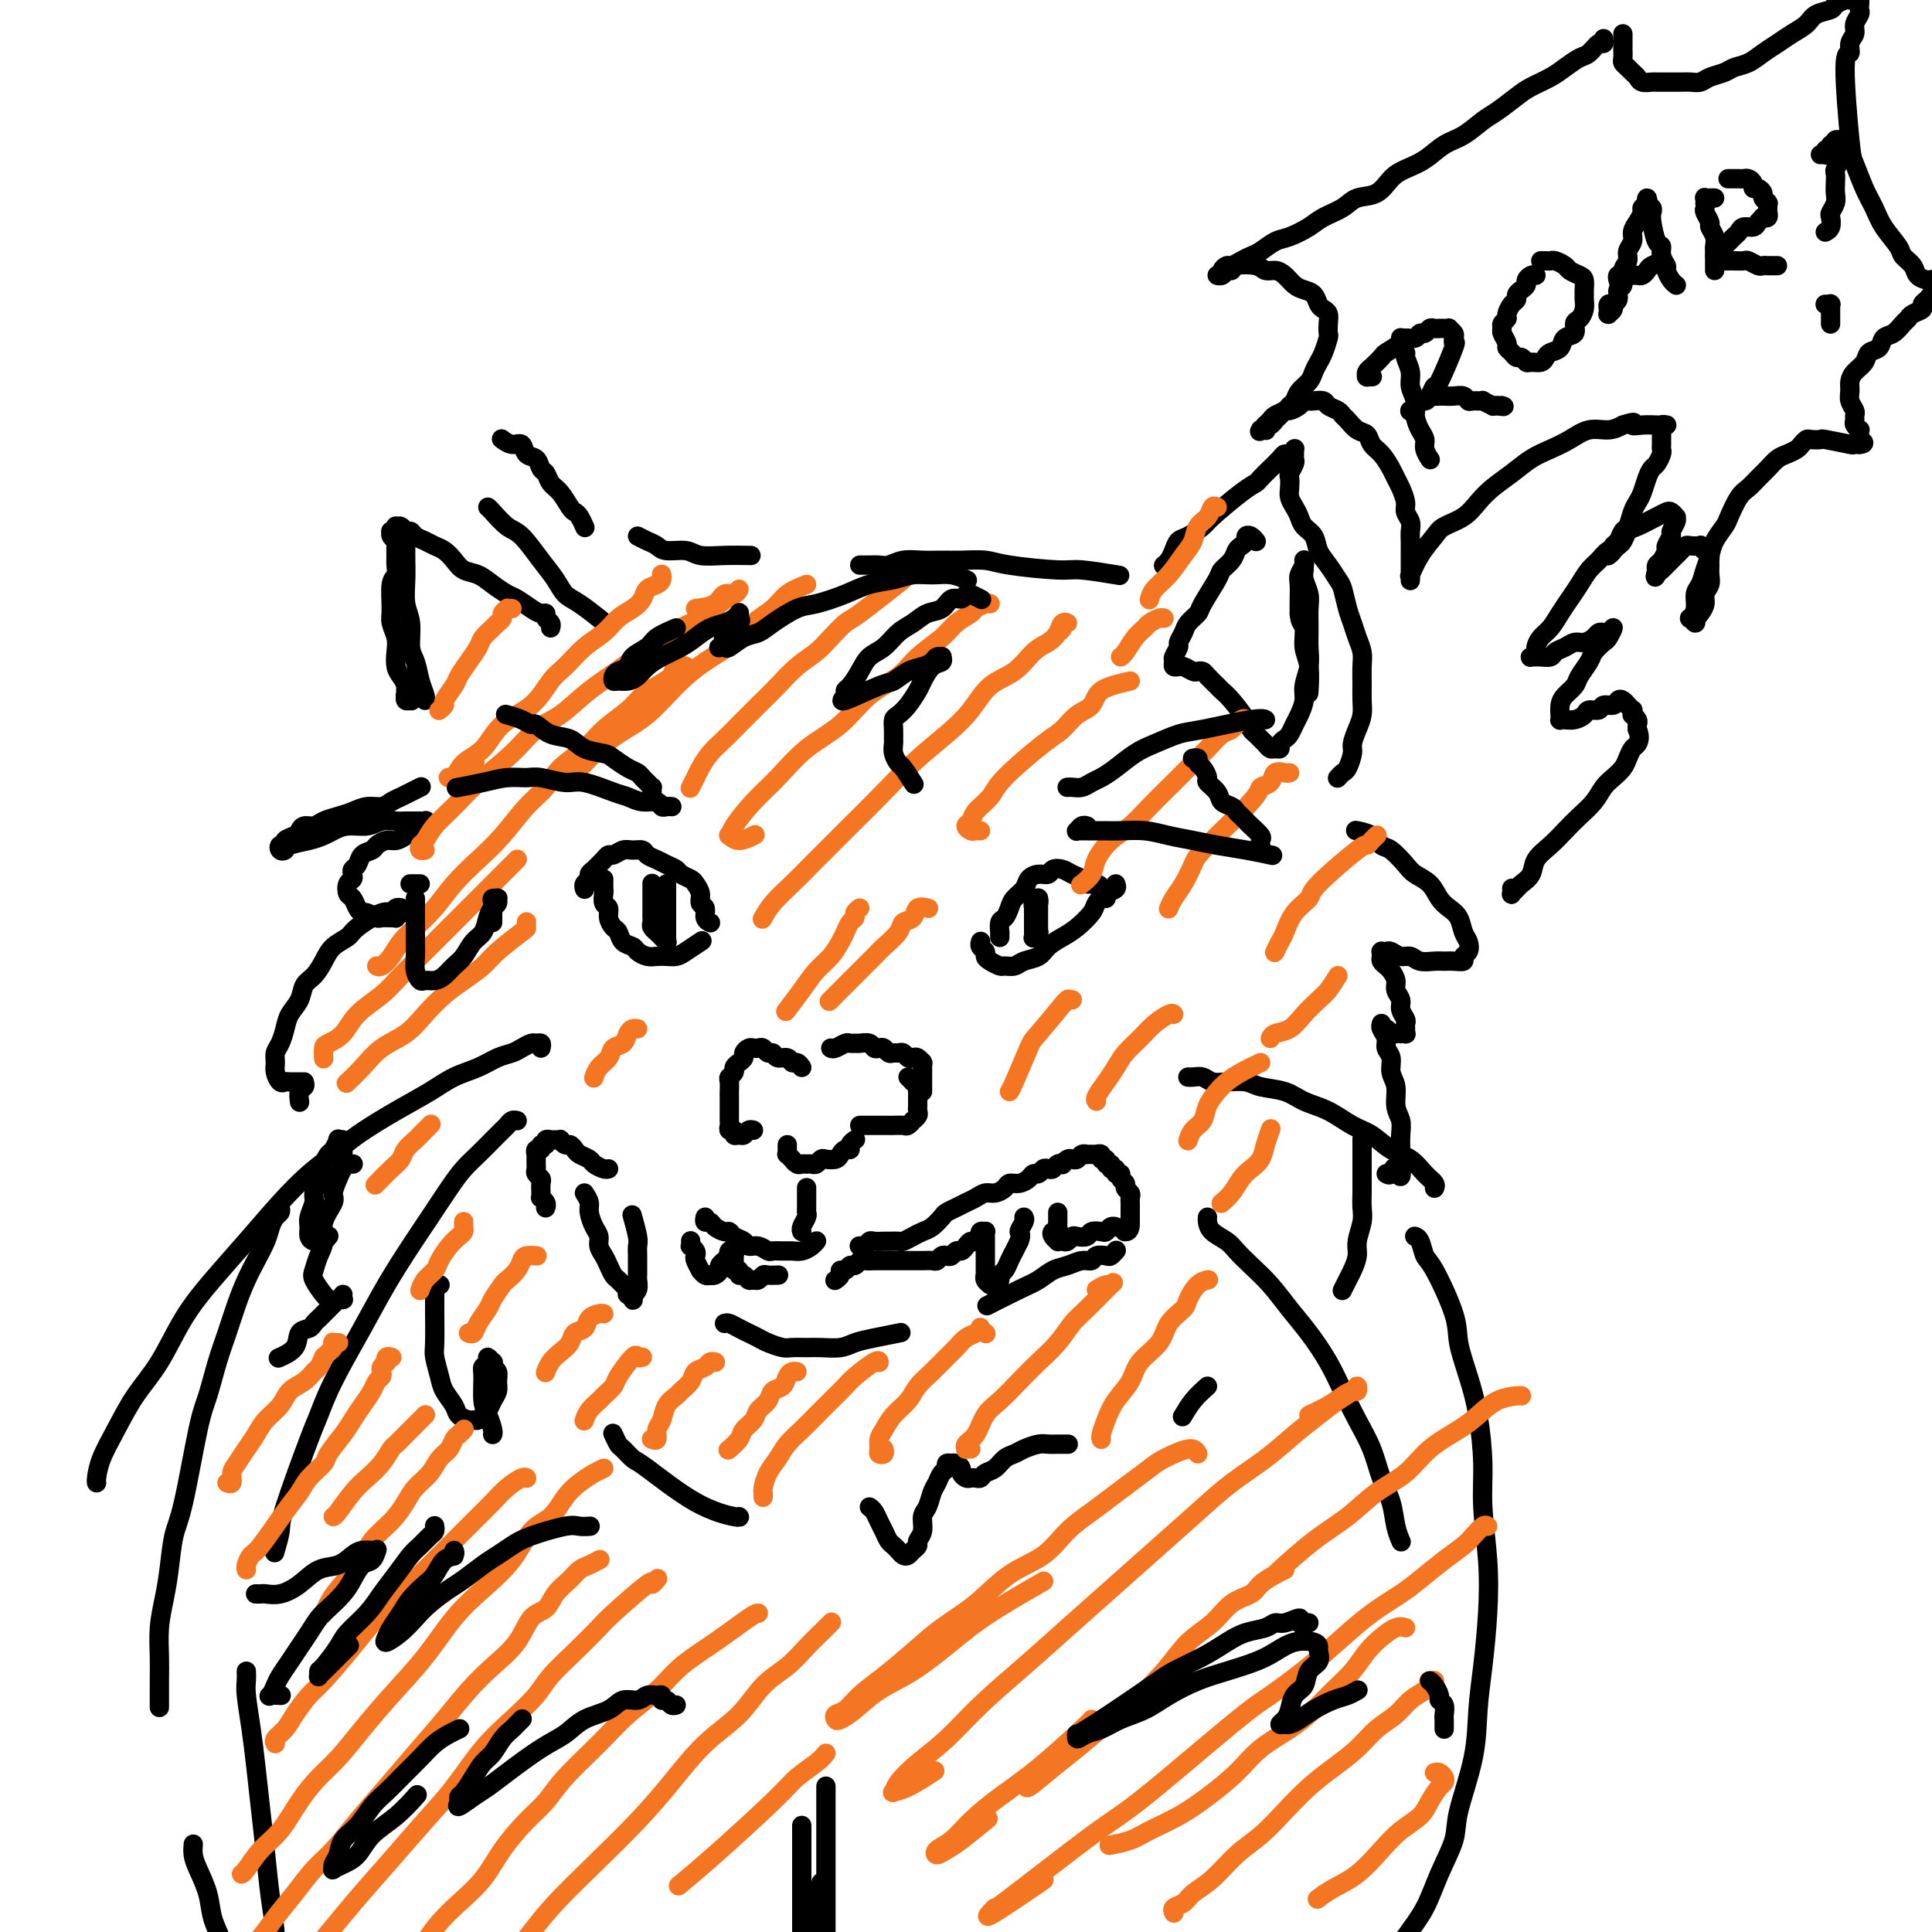 <svg viewBox='0 0 400 400' version='1.1' xmlns='http://www.w3.org/2000/svg' xmlns:xlink='http://www.w3.org/1999/xlink'><g fill='none' stroke='#000000' stroke-width='4' stroke-linecap='round' stroke-linejoin='round'><path d='M121,184c0.032,0.089 0.064,0.179 0,0c-0.064,-0.179 -0.224,-0.625 0,-1c0.224,-0.375 0.834,-0.677 1,-1c0.166,-0.323 -0.110,-0.665 0,-1c0.110,-0.335 0.606,-0.663 1,-1c0.394,-0.337 0.686,-0.683 1,-1c0.314,-0.317 0.650,-0.607 1,-1c0.350,-0.393 0.714,-0.891 1,-1c0.286,-0.109 0.496,0.170 1,0c0.504,-0.170 1.304,-0.789 2,-1c0.696,-0.211 1.288,-0.015 2,0c0.712,0.015 1.543,-0.151 2,0c0.457,0.151 0.541,0.618 1,1c0.459,0.382 1.293,0.680 2,1c0.707,0.320 1.288,0.662 2,1c0.712,0.338 1.554,0.671 2,1c0.446,0.329 0.497,0.656 1,1c0.503,0.344 1.459,0.707 2,1c0.541,0.293 0.666,0.516 1,1c0.334,0.484 0.878,1.230 1,2c0.122,0.770 -0.178,1.565 0,2c0.178,0.435 0.832,0.509 1,1c0.168,0.491 -0.151,1.400 0,2c0.151,0.600 0.771,0.892 1,1c0.229,0.108 0.065,0.031 0,0c-0.065,-0.031 -0.033,-0.015 0,0'/><path d='M125,182c-0.009,0.788 -0.017,1.576 0,2c0.017,0.424 0.060,0.485 0,1c-0.060,0.515 -0.223,1.485 0,2c0.223,0.515 0.832,0.576 1,1c0.168,0.424 -0.106,1.213 0,2c0.106,0.787 0.591,1.573 1,2c0.409,0.427 0.743,0.496 1,1c0.257,0.504 0.439,1.441 1,2c0.561,0.559 1.501,0.738 2,1c0.499,0.262 0.557,0.607 1,1c0.443,0.393 1.272,0.836 2,1c0.728,0.164 1.355,0.051 2,0c0.645,-0.051 1.308,-0.038 2,0c0.692,0.038 1.412,0.103 2,0c0.588,-0.103 1.043,-0.374 2,-1c0.957,-0.626 2.416,-1.607 3,-2c0.584,-0.393 0.292,-0.196 0,0'/><path d='M207,193c0.000,0.031 0.000,0.062 0,0c-0.000,-0.062 -0.000,-0.217 0,0c0.000,0.217 0.000,0.806 0,1c-0.000,0.194 -0.001,-0.008 0,0c0.001,0.008 0.003,0.224 0,0c-0.003,-0.224 -0.012,-0.889 0,-1c0.012,-0.111 0.044,0.332 0,0c-0.044,-0.332 -0.162,-1.440 0,-2c0.162,-0.560 0.606,-0.573 1,-1c0.394,-0.427 0.738,-1.267 1,-2c0.262,-0.733 0.441,-1.358 1,-2c0.559,-0.642 1.497,-1.300 2,-2c0.503,-0.700 0.572,-1.442 1,-2c0.428,-0.558 1.217,-0.931 2,-1c0.783,-0.069 1.562,0.166 2,0c0.438,-0.166 0.536,-0.734 1,-1c0.464,-0.266 1.294,-0.230 2,0c0.706,0.230 1.290,0.653 2,1c0.710,0.347 1.548,0.619 2,1c0.452,0.381 0.517,0.872 1,1c0.483,0.128 1.383,-0.106 2,0c0.617,0.106 0.950,0.550 1,1c0.050,0.450 -0.182,0.904 0,1c0.182,0.096 0.780,-0.166 1,0c0.220,0.166 0.063,0.762 0,1c-0.063,0.238 -0.031,0.119 0,0'/><path d='M203,195c0.031,-0.089 0.063,-0.179 0,0c-0.063,0.179 -0.220,0.626 0,1c0.220,0.374 0.818,0.674 1,1c0.182,0.326 -0.050,0.677 0,1c0.050,0.323 0.382,0.619 1,1c0.618,0.381 1.520,0.846 2,1c0.480,0.154 0.536,-0.003 1,0c0.464,0.003 1.335,0.166 2,0c0.665,-0.166 1.125,-0.662 2,-1c0.875,-0.338 2.164,-0.517 3,-1c0.836,-0.483 1.217,-1.270 2,-2c0.783,-0.730 1.967,-1.404 3,-2c1.033,-0.596 1.917,-1.115 3,-2c1.083,-0.885 2.367,-2.136 3,-3c0.633,-0.864 0.614,-1.342 1,-2c0.386,-0.658 1.176,-1.496 2,-2c0.824,-0.504 1.684,-0.674 2,-1c0.316,-0.326 0.090,-0.807 0,-1c-0.090,-0.193 -0.045,-0.096 0,0'/><path d='M166,221c-0.325,-0.455 -0.650,-0.911 -1,-1c-0.350,-0.089 -0.724,0.187 -1,0c-0.276,-0.187 -0.455,-0.839 -1,-1c-0.545,-0.161 -1.455,0.167 -2,0c-0.545,-0.167 -0.723,-0.829 -1,-1c-0.277,-0.171 -0.651,0.150 -1,0c-0.349,-0.150 -0.672,-0.769 -1,-1c-0.328,-0.231 -0.662,-0.073 -1,0c-0.338,0.073 -0.682,0.061 -1,0c-0.318,-0.061 -0.611,-0.171 -1,0c-0.389,0.171 -0.874,0.623 -1,1c-0.126,0.377 0.106,0.679 0,1c-0.106,0.321 -0.550,0.662 -1,1c-0.450,0.338 -0.905,0.672 -1,1c-0.095,0.328 0.171,0.651 0,1c-0.171,0.349 -0.778,0.724 -1,1c-0.222,0.276 -0.060,0.454 0,1c0.060,0.546 0.016,1.459 0,2c-0.016,0.541 -0.004,0.708 0,1c0.004,0.292 0.001,0.708 0,1c-0.001,0.292 -0.001,0.461 0,1c0.001,0.539 0.004,1.450 0,2c-0.004,0.550 -0.016,0.740 0,1c0.016,0.260 0.060,0.591 0,1c-0.060,0.409 -0.223,0.895 0,1c0.223,0.105 0.833,-0.172 1,0c0.167,0.172 -0.109,0.792 0,1c0.109,0.208 0.604,0.003 1,0c0.396,-0.003 0.694,0.195 1,0c0.306,-0.195 0.621,-0.783 1,-1c0.379,-0.217 0.823,-0.062 1,0c0.177,0.062 0.089,0.031 0,0'/><path d='M163,237c-0.009,0.301 -0.017,0.601 0,1c0.017,0.399 0.060,0.895 0,1c-0.060,0.105 -0.223,-0.182 0,0c0.223,0.182 0.833,0.833 1,1c0.167,0.167 -0.110,-0.152 0,0c0.110,0.152 0.607,0.774 1,1c0.393,0.226 0.683,0.057 1,0c0.317,-0.057 0.661,-0.001 1,0c0.339,0.001 0.672,-0.051 1,0c0.328,0.051 0.651,0.207 1,0c0.349,-0.207 0.723,-0.777 1,-1c0.277,-0.223 0.456,-0.097 1,0c0.544,0.097 1.451,0.167 2,0c0.549,-0.167 0.739,-0.570 1,-1c0.261,-0.430 0.592,-0.886 1,-1c0.408,-0.114 0.893,0.114 1,0c0.107,-0.114 -0.163,-0.569 0,-1c0.163,-0.431 0.761,-0.837 1,-1c0.239,-0.163 0.120,-0.081 0,0'/><path d='M188,223c0.453,0.444 0.906,0.889 1,1c0.094,0.111 -0.171,-0.111 0,0c0.171,0.111 0.778,0.554 1,1c0.222,0.446 0.059,0.894 0,1c-0.059,0.106 -0.016,-0.130 0,0c0.016,0.130 0.004,0.626 0,1c-0.004,0.374 0.000,0.625 0,1c-0.000,0.375 -0.004,0.875 0,1c0.004,0.125 0.016,-0.125 0,0c-0.016,0.125 -0.060,0.626 0,1c0.060,0.374 0.224,0.622 0,1c-0.224,0.378 -0.838,0.886 -1,1c-0.162,0.114 0.126,-0.166 0,0c-0.126,0.166 -0.666,0.776 -1,1c-0.334,0.224 -0.460,0.060 -1,0c-0.540,-0.060 -1.492,-0.016 -2,0c-0.508,0.016 -0.571,0.004 -1,0c-0.429,-0.004 -1.226,-0.001 -2,0c-0.774,0.001 -1.527,0.000 -2,0c-0.473,-0.000 -0.666,-0.000 -1,0c-0.334,0.000 -0.810,0.000 -1,0c-0.190,-0.000 -0.095,-0.000 0,0'/><path d='M167,246c-0.000,-0.097 -0.000,-0.195 0,0c0.000,0.195 0.001,0.681 0,1c-0.001,0.319 -0.004,0.470 0,1c0.004,0.530 0.015,1.438 0,2c-0.015,0.562 -0.057,0.778 0,1c0.057,0.222 0.211,0.451 0,1c-0.211,0.549 -0.788,1.417 -1,2c-0.212,0.583 -0.061,0.881 0,1c0.061,0.119 0.030,0.060 0,0'/><path d='M113,250c0.008,-0.022 0.016,-0.044 0,0c-0.016,0.044 -0.057,0.153 0,0c0.057,-0.153 0.211,-0.570 0,-1c-0.211,-0.430 -0.788,-0.875 -1,-1c-0.212,-0.125 -0.061,0.069 0,0c0.061,-0.069 0.030,-0.400 0,-1c-0.030,-0.600 -0.061,-1.470 0,-2c0.061,-0.530 0.212,-0.719 0,-1c-0.212,-0.281 -0.789,-0.654 -1,-1c-0.211,-0.346 -0.056,-0.666 0,-1c0.056,-0.334 0.014,-0.682 0,-1c-0.014,-0.318 0.000,-0.606 0,-1c-0.000,-0.394 -0.015,-0.894 0,-1c0.015,-0.106 0.061,0.183 0,0c-0.061,-0.183 -0.228,-0.837 0,-1c0.228,-0.163 0.850,0.167 1,0c0.150,-0.167 -0.171,-0.829 0,-1c0.171,-0.171 0.834,0.150 1,0c0.166,-0.150 -0.167,-0.772 0,-1c0.167,-0.228 0.833,-0.061 1,0c0.167,0.061 -0.166,0.015 0,0c0.166,-0.015 0.832,-0.000 1,0c0.168,0.000 -0.162,-0.015 0,0c0.162,0.015 0.817,0.060 1,0c0.183,-0.060 -0.107,-0.223 0,0c0.107,0.223 0.610,0.833 1,1c0.390,0.167 0.667,-0.110 1,0c0.333,0.110 0.723,0.608 1,1c0.277,0.392 0.442,0.680 1,1c0.558,0.320 1.509,0.674 2,1c0.491,0.326 0.523,0.623 1,1c0.477,0.377 1.398,0.832 2,1c0.602,0.168 0.886,0.048 1,0c0.114,-0.048 0.057,-0.024 0,0'/><path d='M146,252c-0.097,0.444 -0.195,0.889 0,1c0.195,0.111 0.681,-0.111 1,0c0.319,0.111 0.471,0.554 1,1c0.529,0.446 1.436,0.894 2,1c0.564,0.106 0.784,-0.130 1,0c0.216,0.130 0.429,0.627 1,1c0.571,0.373 1.500,0.622 2,1c0.500,0.378 0.571,0.886 1,1c0.429,0.114 1.217,-0.166 2,0c0.783,0.166 1.560,0.777 2,1c0.440,0.223 0.541,0.057 1,0c0.459,-0.057 1.276,-0.005 2,0c0.724,0.005 1.357,-0.037 2,0c0.643,0.037 1.297,0.154 2,0c0.703,-0.154 1.457,-0.577 2,-1c0.543,-0.423 0.877,-0.845 1,-1c0.123,-0.155 0.035,-0.044 0,0c-0.035,0.044 -0.018,0.022 0,0'/><path d='M178,258c-0.087,-0.030 -0.174,-0.061 0,0c0.174,0.061 0.609,0.212 1,0c0.391,-0.212 0.739,-0.789 1,-1c0.261,-0.211 0.436,-0.056 1,0c0.564,0.056 1.516,0.012 2,0c0.484,-0.012 0.500,0.008 1,0c0.500,-0.008 1.485,-0.042 2,0c0.515,0.042 0.562,0.162 1,0c0.438,-0.162 1.268,-0.607 2,-1c0.732,-0.393 1.365,-0.735 2,-1c0.635,-0.265 1.272,-0.452 2,-1c0.728,-0.548 1.546,-1.456 2,-2c0.454,-0.544 0.544,-0.724 1,-1c0.456,-0.276 1.277,-0.648 2,-1c0.723,-0.352 1.350,-0.686 2,-1c0.650,-0.314 1.325,-0.610 2,-1c0.675,-0.390 1.349,-0.874 2,-1c0.651,-0.126 1.277,0.107 2,0c0.723,-0.107 1.542,-0.555 2,-1c0.458,-0.445 0.557,-0.889 1,-1c0.443,-0.111 1.232,0.110 2,0c0.768,-0.110 1.515,-0.552 2,-1c0.485,-0.448 0.707,-0.904 1,-1c0.293,-0.096 0.655,0.167 1,0c0.345,-0.167 0.671,-0.763 1,-1c0.329,-0.237 0.662,-0.115 1,0c0.338,0.115 0.682,0.223 1,0c0.318,-0.223 0.610,-0.778 1,-1c0.390,-0.222 0.878,-0.111 1,0c0.122,0.111 -0.122,0.222 0,0c0.122,-0.222 0.611,-0.777 1,-1c0.389,-0.223 0.678,-0.112 1,0c0.322,0.112 0.677,0.226 1,0c0.323,-0.226 0.612,-0.793 1,-1c0.388,-0.207 0.873,-0.055 1,0c0.127,0.055 -0.106,0.014 0,0c0.106,-0.014 0.549,0.000 1,0c0.451,-0.000 0.910,-0.015 1,0c0.090,0.015 -0.187,0.061 0,0c0.187,-0.061 0.839,-0.228 1,0c0.161,0.228 -0.168,0.850 0,1c0.168,0.150 0.834,-0.171 1,0c0.166,0.171 -0.167,0.834 0,1c0.167,0.166 0.833,-0.167 1,0c0.167,0.167 -0.167,0.832 0,1c0.167,0.168 0.833,-0.162 1,0c0.167,0.162 -0.167,0.817 0,1c0.167,0.183 0.833,-0.106 1,0c0.167,0.106 -0.165,0.606 0,1c0.165,0.394 0.829,0.683 1,1c0.171,0.317 -0.150,0.662 0,1c0.150,0.338 0.772,0.669 1,1c0.228,0.331 0.061,0.662 0,1c-0.061,0.338 -0.016,0.682 0,1c0.016,0.318 0.004,0.611 0,1c-0.004,0.389 -0.001,0.875 0,1c0.001,0.125 0.000,-0.111 0,0c-0.000,0.111 -0.000,0.568 0,1c0.000,0.432 0.000,0.838 0,1c-0.000,0.162 -0.000,0.081 0,0'/><path d='M234,253c0.089,2.000 -0.689,2.000 -1,2c-0.311,-0.000 -0.156,0.000 0,0'/><path d='M121,247c0.444,0.697 0.889,1.394 1,2c0.111,0.606 -0.111,1.121 0,2c0.111,0.879 0.554,2.122 1,3c0.446,0.878 0.893,1.391 1,2c0.107,0.609 -0.126,1.315 0,2c0.126,0.685 0.611,1.349 1,2c0.389,0.651 0.682,1.287 1,2c0.318,0.713 0.660,1.501 1,2c0.340,0.499 0.679,0.707 1,1c0.321,0.293 0.626,0.670 1,1c0.374,0.330 0.818,0.611 1,1c0.182,0.389 0.102,0.885 0,1c-0.102,0.115 -0.224,-0.151 0,0c0.224,0.151 0.796,0.718 1,1c0.204,0.282 0.041,0.279 0,0c-0.041,-0.279 0.042,-0.833 0,-1c-0.042,-0.167 -0.207,0.054 0,0c0.207,-0.054 0.788,-0.385 1,-1c0.212,-0.615 0.057,-1.516 0,-2c-0.057,-0.484 -0.014,-0.550 0,-1c0.014,-0.450 0.000,-1.284 0,-2c-0.000,-0.716 0.014,-1.313 0,-2c-0.014,-0.687 -0.055,-1.462 0,-2c0.055,-0.538 0.207,-0.837 0,-2c-0.207,-1.163 -0.773,-3.189 -1,-4c-0.227,-0.811 -0.113,-0.405 0,0'/><path d='M143,257c0.002,0.032 0.004,0.064 0,0c-0.004,-0.064 -0.015,-0.224 0,0c0.015,0.224 0.055,0.832 0,1c-0.055,0.168 -0.207,-0.105 0,0c0.207,0.105 0.773,0.587 1,1c0.227,0.413 0.116,0.755 0,1c-0.116,0.245 -0.237,0.391 0,1c0.237,0.609 0.833,1.680 1,2c0.167,0.320 -0.096,-0.109 0,0c0.096,0.109 0.552,0.758 1,1c0.448,0.242 0.890,0.076 1,0c0.110,-0.076 -0.110,-0.063 0,0c0.110,0.063 0.550,0.176 1,0c0.450,-0.176 0.909,-0.640 1,-1c0.091,-0.360 -0.186,-0.617 0,-1c0.186,-0.383 0.833,-0.891 1,-1c0.167,-0.109 -0.148,0.180 0,0c0.148,-0.180 0.758,-0.829 1,-1c0.242,-0.171 0.118,0.136 0,0c-0.118,-0.136 -0.228,-0.716 0,-1c0.228,-0.284 0.793,-0.273 1,0c0.207,0.273 0.055,0.808 0,1c-0.055,0.192 -0.015,0.041 0,0c0.015,-0.041 0.004,0.026 0,0c-0.004,-0.026 -0.002,-0.147 0,0c0.002,0.147 0.005,0.560 0,1c-0.005,0.440 -0.016,0.907 0,1c0.016,0.093 0.060,-0.186 0,0c-0.060,0.186 -0.223,0.838 0,1c0.223,0.162 0.833,-0.167 1,0c0.167,0.167 -0.110,0.830 0,1c0.110,0.170 0.607,-0.154 1,0c0.393,0.154 0.681,0.788 1,1c0.319,0.212 0.667,0.004 1,0c0.333,-0.004 0.649,0.195 1,0c0.351,-0.195 0.735,-0.784 1,-1c0.265,-0.216 0.411,-0.058 1,0c0.589,0.058 1.620,0.016 2,0c0.380,-0.016 0.109,-0.004 0,0c-0.109,0.004 -0.054,0.002 0,0'/><path d='M173,265c-0.120,0.081 -0.239,0.161 0,0c0.239,-0.161 0.838,-0.564 1,-1c0.162,-0.436 -0.111,-0.905 0,-1c0.111,-0.095 0.606,0.185 1,0c0.394,-0.185 0.687,-0.834 1,-1c0.313,-0.166 0.647,0.152 1,0c0.353,-0.152 0.724,-0.773 1,-1c0.276,-0.227 0.456,-0.061 1,0c0.544,0.061 1.451,0.016 2,0c0.549,-0.016 0.738,-0.004 1,0c0.262,0.004 0.595,0.001 1,0c0.405,-0.001 0.882,-0.000 1,0c0.118,0.000 -0.122,0.000 0,0c0.122,-0.000 0.606,-0.000 1,0c0.394,0.000 0.697,0.000 1,0c0.303,-0.000 0.606,-0.000 1,0c0.394,0.000 0.878,0.000 1,0c0.122,-0.000 -0.118,-0.000 0,0c0.118,0.000 0.595,0.001 1,0c0.405,-0.001 0.738,-0.004 1,0c0.262,0.004 0.451,0.015 1,0c0.549,-0.015 1.456,-0.055 2,0c0.544,0.055 0.723,0.207 1,0c0.277,-0.207 0.652,-0.773 1,-1c0.348,-0.227 0.671,-0.116 1,0c0.329,0.116 0.666,0.237 1,0c0.334,-0.237 0.667,-0.833 1,-1c0.333,-0.167 0.667,0.095 1,0c0.333,-0.095 0.664,-0.546 1,-1c0.336,-0.454 0.678,-0.910 1,-1c0.322,-0.090 0.626,0.186 1,0c0.374,-0.186 0.818,-0.836 1,-1c0.182,-0.164 0.101,0.156 0,0c-0.101,-0.156 -0.223,-0.789 0,-1c0.223,-0.211 0.792,-0.001 1,0c0.208,0.001 0.056,-0.207 0,0c-0.056,0.207 -0.015,0.829 0,1c0.015,0.171 0.004,-0.109 0,0c-0.004,0.109 -0.001,0.607 0,1c0.001,0.393 0.000,0.683 0,1c-0.000,0.317 -0.000,0.662 0,1c0.000,0.338 -0.000,0.669 0,1c0.000,0.331 0.000,0.662 0,1c-0.000,0.338 -0.001,0.682 0,1c0.001,0.318 0.004,0.611 0,1c-0.004,0.389 -0.015,0.875 0,1c0.015,0.125 0.057,-0.110 0,0c-0.057,0.110 -0.212,0.565 0,1c0.212,0.435 0.792,0.849 1,1c0.208,0.151 0.046,0.037 0,0c-0.046,-0.037 0.025,0.001 0,0c-0.025,-0.001 -0.147,-0.041 0,0c0.147,0.041 0.564,0.163 1,0c0.436,-0.163 0.890,-0.610 1,-1c0.110,-0.390 -0.125,-0.723 0,-1c0.125,-0.277 0.611,-0.497 1,-1c0.389,-0.503 0.682,-1.289 1,-2c0.318,-0.711 0.662,-1.346 1,-2c0.338,-0.654 0.669,-1.327 1,-2'/><path d='M211,257c0.713,-1.740 -0.005,-1.590 0,-2c0.005,-0.410 0.732,-1.380 1,-2c0.268,-0.620 0.077,-0.892 0,-1c-0.077,-0.108 -0.038,-0.054 0,0'/><path d='M219,251c0.008,0.764 0.015,1.528 0,2c-0.015,0.472 -0.053,0.652 0,1c0.053,0.348 0.195,0.864 0,1c-0.195,0.136 -0.729,-0.107 -1,0c-0.271,0.107 -0.280,0.566 0,1c0.280,0.434 0.849,0.845 1,1c0.151,0.155 -0.115,0.055 0,0c0.115,-0.055 0.612,-0.066 1,0c0.388,0.066 0.666,0.210 1,0c0.334,-0.210 0.723,-0.775 1,-1c0.277,-0.225 0.441,-0.112 1,0c0.559,0.112 1.511,0.222 2,0c0.489,-0.222 0.513,-0.778 1,-1c0.487,-0.222 1.437,-0.112 2,0c0.563,0.112 0.738,0.226 1,0c0.262,-0.226 0.609,-0.792 1,-1c0.391,-0.208 0.826,-0.060 1,0c0.174,0.060 0.087,0.030 0,0'/><path d='M150,274c0.243,-0.089 0.487,-0.179 1,0c0.513,0.179 1.296,0.626 2,1c0.704,0.374 1.328,0.675 2,1c0.672,0.325 1.390,0.676 2,1c0.610,0.324 1.110,0.623 2,1c0.890,0.377 2.171,0.834 3,1c0.829,0.166 1.208,0.041 2,0c0.792,-0.041 1.998,0.000 3,0c1.002,-0.000 1.800,-0.042 3,0c1.200,0.042 2.802,0.169 4,0c1.198,-0.169 1.991,-0.633 3,-1c1.009,-0.367 2.233,-0.637 4,-1c1.767,-0.363 4.076,-0.818 5,-1c0.924,-0.182 0.462,-0.091 0,0'/><path d='M231,259c0.098,-0.111 0.196,-0.222 0,0c-0.196,0.222 -0.684,0.777 -1,1c-0.316,0.223 -0.458,0.116 -1,0c-0.542,-0.116 -1.485,-0.239 -2,0c-0.515,0.239 -0.602,0.841 -1,1c-0.398,0.159 -1.107,-0.125 -2,0c-0.893,0.125 -1.971,0.657 -3,1c-1.029,0.343 -2.011,0.495 -3,1c-0.989,0.505 -1.987,1.362 -3,2c-1.013,0.638 -2.042,1.056 -4,2c-1.958,0.944 -4.845,2.412 -6,3c-1.155,0.588 -0.577,0.294 0,0'/><path d='M135,183c0.000,-0.089 0.000,-0.179 0,0c-0.000,0.179 -0.000,0.625 0,1c0.000,0.375 0.000,0.678 0,1c-0.000,0.322 -0.000,0.664 0,1c0.000,0.336 0.000,0.668 0,1c-0.000,0.332 -0.001,0.666 0,1c0.001,0.334 0.004,0.668 0,1c-0.004,0.332 -0.016,0.662 0,1c0.016,0.338 0.061,0.683 0,1c-0.061,0.317 -0.228,0.606 0,1c0.228,0.394 0.849,0.894 1,1c0.151,0.106 -0.170,-0.182 0,0c0.170,0.182 0.830,0.835 1,1c0.170,0.165 -0.151,-0.156 0,0c0.151,0.156 0.772,0.789 1,1c0.228,0.211 0.061,-0.000 0,0c-0.061,0.000 -0.016,0.211 0,0c0.016,-0.211 0.004,-0.844 0,-1c-0.004,-0.156 -0.001,0.167 0,0c0.001,-0.167 0.000,-0.822 0,-1c-0.000,-0.178 -0.000,0.121 0,0c0.000,-0.121 0.000,-0.661 0,-1c-0.000,-0.339 -0.000,-0.476 0,-1c0.000,-0.524 0.000,-1.436 0,-2c-0.000,-0.564 -0.000,-0.782 0,-1c0.000,-0.218 0.000,-0.437 0,-1c-0.000,-0.563 -0.000,-1.471 0,-2c0.000,-0.529 0.000,-0.681 0,-1c-0.000,-0.319 -0.000,-0.805 0,-1c0.000,-0.195 0.000,-0.097 0,0'/><path d='M214,186c-0.000,-0.097 -0.000,-0.195 0,0c0.000,0.195 0.000,0.682 0,1c-0.000,0.318 -0.000,0.466 0,1c0.000,0.534 0.000,1.453 0,2c-0.000,0.547 -0.001,0.722 0,1c0.001,0.278 0.004,0.659 0,1c-0.004,0.341 -0.015,0.642 0,1c0.015,0.358 0.057,0.772 0,1c-0.057,0.228 -0.211,0.268 0,0c0.211,-0.268 0.789,-0.845 1,-1c0.211,-0.155 0.057,0.113 0,0c-0.057,-0.113 -0.015,-0.608 0,-1c0.015,-0.392 0.004,-0.682 0,-1c-0.004,-0.318 -0.001,-0.663 0,-1c0.001,-0.337 0.000,-0.664 0,-1c-0.000,-0.336 -0.000,-0.679 0,-1c0.000,-0.321 0.001,-0.618 0,-1c-0.001,-0.382 -0.004,-0.849 0,-1c0.004,-0.151 0.015,0.015 0,0c-0.015,-0.015 -0.057,-0.210 0,0c0.057,0.210 0.211,0.827 0,1c-0.211,0.173 -0.789,-0.097 -1,0c-0.211,0.097 -0.057,0.562 0,1c0.057,0.438 0.015,0.849 0,1c-0.015,0.151 -0.004,0.043 0,0c0.004,-0.043 0.002,-0.022 0,0'/><path d='M121,109c0.088,0.199 0.175,0.397 0,0c-0.175,-0.397 -0.614,-1.390 -1,-2c-0.386,-0.610 -0.719,-0.836 -1,-1c-0.281,-0.164 -0.509,-0.266 -1,-1c-0.491,-0.734 -1.244,-2.099 -2,-3c-0.756,-0.901 -1.516,-1.339 -2,-2c-0.484,-0.661 -0.692,-1.544 -1,-2c-0.308,-0.456 -0.715,-0.485 -1,-1c-0.285,-0.515 -0.448,-1.515 -1,-2c-0.552,-0.485 -1.493,-0.456 -2,-1c-0.507,-0.544 -0.581,-1.662 -1,-2c-0.419,-0.338 -1.185,0.105 -2,0c-0.815,-0.105 -1.681,-0.759 -2,-1c-0.319,-0.241 -0.091,-0.069 0,0c0.091,0.069 0.046,0.034 0,0'/><path d='M84,113c-0.009,0.944 -0.017,1.888 0,3c0.017,1.112 0.060,2.393 0,4c-0.060,1.607 -0.224,3.539 0,5c0.224,1.461 0.834,2.451 1,4c0.166,1.549 -0.113,3.659 0,5c0.113,1.341 0.619,1.915 1,3c0.381,1.085 0.638,2.683 1,4c0.362,1.317 0.828,2.355 1,3c0.172,0.645 0.049,0.899 0,1c-0.049,0.101 -0.025,0.051 0,0'/><path d='M84,143c-0.008,-0.122 -0.015,-0.243 0,0c0.015,0.243 0.053,0.851 0,1c-0.053,0.149 -0.196,-0.160 0,0c0.196,0.160 0.732,0.791 1,1c0.268,0.209 0.269,-0.002 0,0c-0.269,0.002 -0.807,0.219 -1,0c-0.193,-0.219 -0.041,-0.873 0,-1c0.041,-0.127 -0.028,0.272 0,0c0.028,-0.272 0.152,-1.216 0,-2c-0.152,-0.784 -0.580,-1.407 -1,-2c-0.420,-0.593 -0.830,-1.157 -1,-2c-0.170,-0.843 -0.099,-1.966 0,-3c0.099,-1.034 0.226,-1.978 0,-3c-0.226,-1.022 -0.807,-2.122 -1,-3c-0.193,-0.878 0.001,-1.533 0,-3c-0.001,-1.467 -0.197,-3.745 0,-5c0.197,-1.255 0.786,-1.488 1,-2c0.214,-0.512 0.054,-1.303 0,-2c-0.054,-0.697 -0.000,-1.301 0,-2c0.000,-0.699 -0.052,-1.494 0,-2c0.052,-0.506 0.210,-0.724 0,-1c-0.210,-0.276 -0.788,-0.610 -1,-1c-0.212,-0.390 -0.058,-0.837 0,-1c0.058,-0.163 0.019,-0.043 0,0c-0.019,0.043 -0.019,0.008 0,0c0.019,-0.008 0.057,0.012 0,0c-0.057,-0.012 -0.208,-0.057 0,0c0.208,0.057 0.777,0.215 1,0c0.223,-0.215 0.101,-0.805 0,-1c-0.101,-0.195 -0.183,0.003 0,0c0.183,-0.003 0.629,-0.208 1,0c0.371,0.208 0.666,0.829 1,1c0.334,0.171 0.708,-0.110 1,0c0.292,0.110 0.501,0.609 1,1c0.499,0.391 1.288,0.672 2,1c0.712,0.328 1.349,0.703 2,1c0.651,0.297 1.318,0.516 2,1c0.682,0.484 1.380,1.233 2,2c0.620,0.767 1.162,1.552 2,2c0.838,0.448 1.971,0.557 3,1c1.029,0.443 1.953,1.219 3,2c1.047,0.781 2.218,1.567 3,2c0.782,0.433 1.175,0.511 2,1c0.825,0.489 2.081,1.388 3,2c0.919,0.612 1.500,0.938 2,1c0.500,0.062 0.918,-0.141 1,0c0.082,0.141 -0.174,0.625 0,1c0.174,0.375 0.778,0.639 1,1c0.222,0.361 0.064,0.817 0,1c-0.064,0.183 -0.032,0.091 0,0'/><path d='M101,105c0.147,0.110 0.294,0.220 1,1c0.706,0.780 1.970,2.229 3,3c1.030,0.771 1.824,0.862 3,2c1.176,1.138 2.733,3.321 4,5c1.267,1.679 2.246,2.853 3,4c0.754,1.147 1.285,2.266 2,3c0.715,0.734 1.616,1.082 3,2c1.384,0.918 3.253,2.405 4,3c0.747,0.595 0.374,0.297 0,0'/><path d='M132,111c0.651,0.342 1.303,0.684 2,1c0.697,0.316 1.441,0.607 2,1c0.559,0.393 0.935,0.890 2,1c1.065,0.110 2.818,-0.167 4,0c1.182,0.167 1.791,0.777 3,1c1.209,0.223 3.018,0.060 5,0c1.982,-0.060 4.138,-0.017 5,0c0.862,0.017 0.431,0.009 0,0'/><path d='M178,117c0.359,-0.002 0.717,-0.004 1,0c0.283,0.004 0.490,0.015 1,0c0.510,-0.015 1.322,-0.057 2,0c0.678,0.057 1.222,0.212 2,0c0.778,-0.212 1.790,-0.789 3,-1c1.210,-0.211 2.617,-0.054 4,0c1.383,0.054 2.741,0.004 4,0c1.259,-0.004 2.419,0.036 4,0c1.581,-0.036 3.584,-0.150 5,0c1.416,0.150 2.244,0.562 5,1c2.756,0.438 7.440,0.901 10,1c2.560,0.099 2.997,-0.166 5,0c2.003,0.166 5.572,0.762 7,1c1.428,0.238 0.714,0.119 0,0'/><path d='M241,117c-0.088,0.068 -0.177,0.135 0,0c0.177,-0.135 0.618,-0.474 1,-1c0.382,-0.526 0.703,-1.240 1,-2c0.297,-0.760 0.569,-1.565 1,-2c0.431,-0.435 1.023,-0.498 2,-1c0.977,-0.502 2.341,-1.443 3,-2c0.659,-0.557 0.613,-0.729 2,-2c1.387,-1.271 4.207,-3.639 6,-5c1.793,-1.361 2.561,-1.714 3,-2c0.439,-0.286 0.551,-0.507 1,-1c0.449,-0.493 1.234,-1.260 2,-2c0.766,-0.740 1.512,-1.452 2,-2c0.488,-0.548 0.719,-0.931 1,-1c0.281,-0.069 0.611,0.177 1,0c0.389,-0.177 0.836,-0.777 1,-1c0.164,-0.223 0.044,-0.071 0,0c-0.044,0.071 -0.011,0.059 0,0c0.011,-0.059 -0.001,-0.167 0,0c0.001,0.167 0.014,0.607 0,1c-0.014,0.393 -0.056,0.738 0,1c0.056,0.262 0.210,0.440 0,1c-0.210,0.560 -0.786,1.501 -1,2c-0.214,0.499 -0.068,0.556 0,1c0.068,0.444 0.059,1.274 0,2c-0.059,0.726 -0.166,1.348 0,2c0.166,0.652 0.607,1.332 1,2c0.393,0.668 0.738,1.322 1,2c0.262,0.678 0.441,1.379 1,2c0.559,0.621 1.498,1.162 2,2c0.502,0.838 0.568,1.975 1,3c0.432,1.025 1.229,1.940 2,3c0.771,1.060 1.516,2.265 2,3c0.484,0.735 0.708,1.001 1,2c0.292,0.999 0.653,2.731 1,4c0.347,1.269 0.682,2.076 1,3c0.318,0.924 0.621,1.966 1,3c0.379,1.034 0.834,2.062 1,3c0.166,0.938 0.042,1.787 0,3c-0.042,1.213 -0.001,2.790 0,4c0.001,1.210 -0.037,2.052 0,3c0.037,0.948 0.151,2.002 0,3c-0.151,0.998 -0.565,1.941 -1,3c-0.435,1.059 -0.891,2.235 -1,3c-0.109,0.765 0.128,1.119 0,2c-0.128,0.881 -0.623,2.289 -1,3c-0.377,0.711 -0.637,0.727 -1,1c-0.363,0.273 -0.828,0.804 -1,1c-0.172,0.196 -0.049,0.056 0,0c0.049,-0.056 0.025,-0.028 0,0'/><path d='M260,112c0.081,0.107 0.162,0.214 0,0c-0.162,-0.214 -0.569,-0.749 -1,-1c-0.431,-0.251 -0.888,-0.219 -1,0c-0.112,0.219 0.120,0.626 0,1c-0.120,0.374 -0.593,0.716 -1,1c-0.407,0.284 -0.747,0.510 -1,1c-0.253,0.490 -0.420,1.244 -1,2c-0.580,0.756 -1.574,1.515 -2,2c-0.426,0.485 -0.285,0.696 -1,2c-0.715,1.304 -2.287,3.701 -3,5c-0.713,1.299 -0.568,1.499 -1,2c-0.432,0.501 -1.440,1.304 -2,2c-0.560,0.696 -0.672,1.285 -1,2c-0.328,0.715 -0.874,1.554 -1,2c-0.126,0.446 0.166,0.498 0,1c-0.166,0.502 -0.791,1.455 -1,2c-0.209,0.545 -0.001,0.681 0,1c0.001,0.319 -0.203,0.821 0,1c0.203,0.179 0.814,0.034 1,0c0.186,-0.034 -0.052,0.043 0,0c0.052,-0.043 0.394,-0.206 1,0c0.606,0.206 1.476,0.780 2,1c0.524,0.220 0.703,0.086 1,0c0.297,-0.086 0.711,-0.124 1,0c0.289,0.124 0.452,0.411 1,1c0.548,0.589 1.481,1.481 2,2c0.519,0.519 0.625,0.664 1,1c0.375,0.336 1.017,0.864 2,2c0.983,1.136 2.305,2.882 3,4c0.695,1.118 0.764,1.610 1,2c0.236,0.390 0.640,0.679 1,1c0.360,0.321 0.675,0.675 1,1c0.325,0.325 0.661,0.620 1,1c0.339,0.380 0.682,0.845 1,1c0.318,0.155 0.610,0.001 1,0c0.390,-0.001 0.878,0.151 1,0c0.122,-0.151 -0.122,-0.606 0,-1c0.122,-0.394 0.611,-0.728 1,-1c0.389,-0.272 0.678,-0.484 1,-1c0.322,-0.516 0.679,-1.337 1,-2c0.321,-0.663 0.608,-1.166 1,-2c0.392,-0.834 0.890,-1.997 1,-3c0.110,-1.003 -0.167,-1.847 0,-3c0.167,-1.153 0.778,-2.615 1,-4c0.222,-1.385 0.056,-2.692 0,-4c-0.056,-1.308 -0.001,-2.616 0,-4c0.001,-1.384 -0.052,-2.843 0,-4c0.052,-1.157 0.210,-2.013 0,-3c-0.210,-0.987 -0.788,-2.107 -1,-3c-0.212,-0.893 -0.057,-1.560 0,-2c0.057,-0.440 0.016,-0.652 0,-1c-0.016,-0.348 -0.008,-0.833 0,-1c0.008,-0.167 0.016,-0.015 0,0c-0.016,0.015 -0.057,-0.106 0,0c0.057,0.106 0.211,0.440 0,1c-0.211,0.560 -0.789,1.346 -1,2c-0.211,0.654 -0.057,1.176 0,2c0.057,0.824 0.016,1.950 0,3c-0.016,1.050 -0.008,2.025 0,3'/><path d='M269,127c0.088,2.027 0.808,2.096 1,3c0.192,0.904 -0.144,2.644 0,4c0.144,1.356 0.770,2.326 1,4c0.230,1.674 0.066,4.050 0,5c-0.066,0.950 -0.033,0.475 0,0'/><path d='M87,163c0.179,-0.089 0.358,-0.177 0,0c-0.358,0.177 -1.254,0.621 -2,1c-0.746,0.379 -1.344,0.693 -2,1c-0.656,0.307 -1.372,0.607 -2,1c-0.628,0.393 -1.169,0.878 -2,1c-0.831,0.122 -1.952,-0.121 -3,0c-1.048,0.121 -2.025,0.606 -3,1c-0.975,0.394 -1.949,0.697 -3,1c-1.051,0.303 -2.178,0.606 -3,1c-0.822,0.394 -1.338,0.879 -2,1c-0.662,0.121 -1.469,-0.121 -2,0c-0.531,0.121 -0.787,0.606 -1,1c-0.213,0.394 -0.384,0.698 -1,1c-0.616,0.302 -1.678,0.604 -2,1c-0.322,0.396 0.096,0.888 0,1c-0.096,0.112 -0.707,-0.155 -1,0c-0.293,0.155 -0.269,0.732 0,1c0.269,0.268 0.781,0.227 1,0c0.219,-0.227 0.143,-0.639 1,-1c0.857,-0.361 2.645,-0.670 4,-1c1.355,-0.330 2.277,-0.681 3,-1c0.723,-0.319 1.247,-0.607 2,-1c0.753,-0.393 1.734,-0.890 3,-1c1.266,-0.110 2.815,0.167 4,0c1.185,-0.167 2.005,-0.777 3,-1c0.995,-0.223 2.165,-0.060 3,0c0.835,0.060 1.335,0.015 2,0c0.665,-0.015 1.496,0.000 2,0c0.504,-0.000 0.682,-0.015 1,0c0.318,0.015 0.776,0.060 1,0c0.224,-0.060 0.216,-0.223 0,0c-0.216,0.223 -0.638,0.834 -1,1c-0.362,0.166 -0.663,-0.114 -1,0c-0.337,0.114 -0.710,0.622 -1,1c-0.290,0.378 -0.496,0.626 -1,1c-0.504,0.374 -1.305,0.873 -2,1c-0.695,0.127 -1.285,-0.117 -2,0c-0.715,0.117 -1.554,0.595 -2,1c-0.446,0.405 -0.498,0.738 -1,1c-0.502,0.262 -1.454,0.452 -2,1c-0.546,0.548 -0.686,1.455 -1,2c-0.314,0.545 -0.803,0.727 -1,1c-0.197,0.273 -0.102,0.635 0,1c0.102,0.365 0.212,0.731 0,1c-0.212,0.269 -0.747,0.440 -1,1c-0.253,0.560 -0.224,1.508 0,2c0.224,0.492 0.641,0.528 1,1c0.359,0.472 0.658,1.380 1,2c0.342,0.620 0.725,0.951 1,1c0.275,0.049 0.442,-0.183 1,0c0.558,0.183 1.508,0.782 2,1c0.492,0.218 0.528,0.055 1,0c0.472,-0.055 1.381,-0.001 2,0c0.619,0.001 0.950,-0.051 1,0c0.050,0.051 -0.179,0.206 0,0c0.179,-0.206 0.765,-0.773 1,-1c0.235,-0.227 0.117,-0.113 0,0'/><path d='M83,189c0.761,-0.386 0.163,-0.852 0,-1c-0.163,-0.148 0.111,0.023 0,0c-0.111,-0.023 -0.605,-0.238 -1,0c-0.395,0.238 -0.690,0.931 -1,1c-0.310,0.069 -0.635,-0.484 -2,0c-1.365,0.484 -3.769,2.006 -5,3c-1.231,0.994 -1.290,1.459 -2,2c-0.710,0.541 -2.073,1.159 -3,2c-0.927,0.841 -1.418,1.905 -2,3c-0.582,1.095 -1.255,2.221 -2,3c-0.745,0.779 -1.561,1.209 -2,2c-0.439,0.791 -0.500,1.941 -1,3c-0.500,1.059 -1.440,2.027 -2,3c-0.560,0.973 -0.739,1.951 -1,3c-0.261,1.049 -0.603,2.169 -1,3c-0.397,0.831 -0.849,1.371 -1,2c-0.151,0.629 -0.000,1.345 0,2c0.000,0.655 -0.150,1.247 0,2c0.150,0.753 0.601,1.666 1,2c0.399,0.334 0.746,0.090 1,0c0.254,-0.090 0.415,-0.024 1,0c0.585,0.024 1.596,0.007 2,0c0.404,-0.007 0.202,-0.003 0,0'/><path d='M63,224c0.113,0.369 0.226,0.738 0,1c-0.226,0.262 -0.792,0.417 -1,1c-0.208,0.583 -0.060,1.595 0,2c0.060,0.405 0.030,0.202 0,0'/><path d='M71,239c0.009,-0.341 0.017,-0.682 0,-1c-0.017,-0.318 -0.060,-0.614 0,-1c0.060,-0.386 0.223,-0.861 0,-1c-0.223,-0.139 -0.833,0.059 -1,0c-0.167,-0.059 0.110,-0.375 0,0c-0.110,0.375 -0.608,1.441 -1,2c-0.392,0.559 -0.678,0.610 -1,1c-0.322,0.390 -0.678,1.119 -1,2c-0.322,0.881 -0.608,1.912 -1,3c-0.392,1.088 -0.891,2.231 -1,3c-0.109,0.769 0.170,1.162 0,2c-0.170,0.838 -0.789,2.119 -1,3c-0.211,0.881 -0.015,1.361 0,2c0.015,0.639 -0.150,1.435 0,2c0.150,0.565 0.615,0.897 1,1c0.385,0.103 0.692,-0.025 1,0c0.308,0.025 0.619,0.203 1,0c0.381,-0.203 0.833,-0.785 1,-1c0.167,-0.215 0.048,-0.061 0,0c-0.048,0.061 -0.024,0.031 0,0'/><path d='M73,241c0.120,-0.005 0.240,-0.011 0,0c-0.240,0.011 -0.839,0.037 -1,0c-0.161,-0.037 0.117,-0.139 0,0c-0.117,0.139 -0.627,0.518 -1,1c-0.373,0.482 -0.607,1.066 -1,2c-0.393,0.934 -0.945,2.217 -1,3c-0.055,0.783 0.388,1.067 0,2c-0.388,0.933 -1.608,2.514 -2,4c-0.392,1.486 0.045,2.878 0,4c-0.045,1.122 -0.572,1.975 -1,3c-0.428,1.025 -0.755,2.222 -1,3c-0.245,0.778 -0.406,1.136 0,2c0.406,0.864 1.378,2.233 2,3c0.622,0.767 0.892,0.934 1,1c0.108,0.066 0.054,0.033 0,0'/><path d='M91,266c-0.030,-0.007 -0.061,-0.014 0,0c0.061,0.014 0.212,0.049 0,0c-0.212,-0.049 -0.789,-0.183 -1,0c-0.211,0.183 -0.056,0.682 0,1c0.056,0.318 0.014,0.453 0,1c-0.014,0.547 -0.001,1.504 0,2c0.001,0.496 -0.012,0.530 0,2c0.012,1.470 0.049,4.375 0,6c-0.049,1.625 -0.183,1.969 0,3c0.183,1.031 0.683,2.749 1,4c0.317,1.251 0.452,2.034 1,3c0.548,0.966 1.509,2.116 2,3c0.491,0.884 0.513,1.502 1,2c0.487,0.498 1.440,0.878 2,1c0.560,0.122 0.727,-0.012 1,0c0.273,0.012 0.651,0.169 1,0c0.349,-0.169 0.668,-0.664 1,-1c0.332,-0.336 0.679,-0.514 1,-1c0.321,-0.486 0.618,-1.282 1,-2c0.382,-0.718 0.848,-1.359 1,-2c0.152,-0.641 -0.011,-1.281 0,-2c0.011,-0.719 0.195,-1.518 0,-2c-0.195,-0.482 -0.769,-0.648 -1,-1c-0.231,-0.352 -0.118,-0.890 0,-1c0.118,-0.110 0.242,0.208 0,0c-0.242,-0.208 -0.850,-0.943 -1,-1c-0.150,-0.057 0.159,0.564 0,1c-0.159,0.436 -0.785,0.687 -1,1c-0.215,0.313 -0.019,0.686 0,2c0.019,1.314 -0.139,3.567 0,5c0.139,1.433 0.573,2.044 1,3c0.427,0.956 0.846,2.257 1,3c0.154,0.743 0.044,0.926 0,1c-0.044,0.074 -0.022,0.037 0,0'/><path d='M281,172c-0.290,-0.055 -0.579,-0.110 0,0c0.579,0.110 2.027,0.386 3,1c0.973,0.614 1.472,1.567 2,2c0.528,0.433 1.086,0.346 2,1c0.914,0.654 2.184,2.048 3,3c0.816,0.952 1.178,1.461 2,2c0.822,0.539 2.104,1.107 3,2c0.896,0.893 1.406,2.112 2,3c0.594,0.888 1.270,1.446 2,2c0.730,0.554 1.512,1.104 2,2c0.488,0.896 0.682,2.139 1,3c0.318,0.861 0.759,1.341 1,2c0.241,0.659 0.283,1.497 0,2c-0.283,0.503 -0.890,0.670 -1,1c-0.110,0.330 0.276,0.821 0,1c-0.276,0.179 -1.215,0.044 -2,0c-0.785,-0.044 -1.417,0.003 -2,0c-0.583,-0.003 -1.115,-0.057 -2,0c-0.885,0.057 -2.121,0.226 -3,0c-0.879,-0.226 -1.402,-0.845 -2,-1c-0.598,-0.155 -1.270,0.155 -2,0c-0.730,-0.155 -1.516,-0.774 -2,-1c-0.484,-0.226 -0.665,-0.057 -1,0c-0.335,0.057 -0.823,0.004 -1,0c-0.177,-0.004 -0.044,0.041 0,0c0.044,-0.041 0.001,-0.166 0,0c-0.001,0.166 0.042,0.625 0,1c-0.042,0.375 -0.170,0.667 0,1c0.170,0.333 0.638,0.708 1,1c0.362,0.292 0.618,0.501 1,1c0.382,0.499 0.891,1.289 1,2c0.109,0.711 -0.181,1.342 0,2c0.181,0.658 0.833,1.342 1,2c0.167,0.658 -0.152,1.290 0,2c0.152,0.710 0.774,1.497 1,2c0.226,0.503 0.057,0.723 0,1c-0.057,0.277 -0.000,0.610 0,1c0.000,0.390 -0.055,0.836 0,1c0.055,0.164 0.222,0.045 0,0c-0.222,-0.045 -0.833,-0.016 -1,0c-0.167,0.016 0.109,0.019 0,0c-0.109,-0.019 -0.604,-0.062 -1,0c-0.396,0.062 -0.695,0.227 -1,0c-0.305,-0.227 -0.617,-0.846 -1,-1c-0.383,-0.154 -0.836,0.157 -1,0c-0.164,-0.157 -0.040,-0.782 0,-1c0.040,-0.218 -0.004,-0.028 0,0c0.004,0.028 0.058,-0.107 0,0c-0.058,0.107 -0.227,0.454 0,1c0.227,0.546 0.849,1.289 1,2c0.151,0.711 -0.171,1.390 0,2c0.171,0.610 0.834,1.149 1,2c0.166,0.851 -0.166,2.012 0,3c0.166,0.988 0.829,1.801 1,3c0.171,1.199 -0.150,2.783 0,4c0.150,1.217 0.772,2.066 1,3c0.228,0.934 0.061,1.951 0,3c-0.061,1.049 -0.016,2.129 0,3c0.016,0.871 0.005,1.535 0,2c-0.005,0.465 -0.002,0.733 0,1'/><path d='M290,241c0.437,4.652 -0.470,1.783 -1,1c-0.530,-0.783 -0.681,0.520 -1,1c-0.319,0.480 -0.805,0.137 -1,0c-0.195,-0.137 -0.097,-0.069 0,0'/><path d='M282,236c-0.000,-0.218 -0.000,-0.435 0,0c0.000,0.435 0.000,1.523 0,2c-0.000,0.477 -0.000,0.344 0,1c0.000,0.656 0.001,2.103 0,3c-0.001,0.897 -0.004,1.244 0,2c0.004,0.756 0.016,1.920 0,3c-0.016,1.080 -0.060,2.075 0,3c0.060,0.925 0.224,1.780 0,3c-0.224,1.220 -0.834,2.803 -1,4c-0.166,1.197 0.113,2.006 0,3c-0.113,0.994 -0.618,2.174 -1,3c-0.382,0.826 -0.641,1.299 -1,2c-0.359,0.701 -0.817,1.629 -1,2c-0.183,0.371 -0.092,0.186 0,0'/><path d='M250,287c-1.044,0.933 -2.089,1.867 -3,3c-0.911,1.133 -1.689,2.467 -2,3c-0.311,0.533 -0.156,0.267 0,0'/><path d='M127,297c-0.097,-0.212 -0.195,-0.423 0,0c0.195,0.423 0.681,1.482 1,2c0.319,0.518 0.471,0.496 1,1c0.529,0.504 1.434,1.532 2,2c0.566,0.468 0.793,0.374 3,2c2.207,1.626 6.396,4.972 10,7c3.604,2.028 6.624,2.738 8,3c1.376,0.262 1.107,0.075 1,0c-0.107,-0.075 -0.054,-0.037 0,0'/><path d='M112,217c0.096,-0.429 0.192,-0.858 0,-1c-0.192,-0.142 -0.673,0.003 -1,0c-0.327,-0.003 -0.501,-0.152 -1,0c-0.499,0.152 -1.322,0.606 -2,1c-0.678,0.394 -1.211,0.727 -2,1c-0.789,0.273 -1.835,0.487 -3,1c-1.165,0.513 -2.450,1.326 -4,2c-1.550,0.674 -3.365,1.208 -5,2c-1.635,0.792 -3.090,1.841 -5,3c-1.910,1.159 -4.277,2.428 -7,4c-2.723,1.572 -5.804,3.446 -8,5c-2.196,1.554 -3.506,2.787 -5,4c-1.494,1.213 -3.172,2.407 -5,4c-1.828,1.593 -3.807,3.586 -6,6c-2.193,2.414 -4.599,5.248 -7,8c-2.401,2.752 -4.795,5.420 -7,8c-2.205,2.580 -4.219,5.070 -6,8c-1.781,2.930 -3.328,6.298 -5,9c-1.672,2.702 -3.467,4.738 -5,7c-1.533,2.262 -2.803,4.750 -4,7c-1.197,2.250 -2.321,4.263 -3,6c-0.679,1.737 -0.914,3.198 -1,4c-0.086,0.802 -0.025,0.943 0,1c0.025,0.057 0.012,0.028 0,0'/><path d='M107,232c-0.024,-0.007 -0.047,-0.013 0,0c0.047,0.013 0.165,0.047 0,0c-0.165,-0.047 -0.613,-0.175 -1,0c-0.387,0.175 -0.712,0.654 -1,1c-0.288,0.346 -0.541,0.558 -1,1c-0.459,0.442 -1.126,1.114 -2,2c-0.874,0.886 -1.954,1.987 -3,3c-1.046,1.013 -2.057,1.937 -3,3c-0.943,1.063 -1.818,2.263 -3,4c-1.182,1.737 -2.673,4.009 -4,6c-1.327,1.991 -2.492,3.699 -4,6c-1.508,2.301 -3.359,5.193 -5,8c-1.641,2.807 -3.071,5.529 -5,9c-1.929,3.471 -4.358,7.690 -6,11c-1.642,3.310 -2.496,5.711 -3,7c-0.504,1.289 -0.657,1.467 -2,5c-1.343,3.533 -3.875,10.421 -5,14c-1.125,3.579 -0.841,3.848 -1,5c-0.159,1.152 -0.760,3.186 -1,4c-0.240,0.814 -0.120,0.407 0,0'/><path d='M247,223c-0.427,-0.001 -0.855,-0.001 -1,0c-0.145,0.001 -0.009,0.004 0,0c0.009,-0.004 -0.109,-0.015 0,0c0.109,0.015 0.445,0.056 1,0c0.555,-0.056 1.329,-0.208 2,0c0.671,0.208 1.239,0.776 2,1c0.761,0.224 1.714,0.105 3,0c1.286,-0.105 2.906,-0.195 4,0c1.094,0.195 1.664,0.675 3,1c1.336,0.325 3.438,0.495 5,1c1.562,0.505 2.584,1.347 4,2c1.416,0.653 3.225,1.119 5,2c1.775,0.881 3.514,2.179 5,3c1.486,0.821 2.717,1.165 4,2c1.283,0.835 2.617,2.161 4,3c1.383,0.839 2.815,1.192 4,2c1.185,0.808 2.122,2.072 3,3c0.878,0.928 1.698,1.519 2,2c0.302,0.481 0.086,0.852 0,1c-0.086,0.148 -0.043,0.074 0,0'/><path d='M250,252c-0.034,0.245 -0.068,0.491 0,1c0.068,0.509 0.236,1.282 1,2c0.764,0.718 2.122,1.381 3,2c0.878,0.619 1.277,1.196 2,2c0.723,0.804 1.772,1.837 3,3c1.228,1.163 2.636,2.455 4,4c1.364,1.545 2.686,3.342 4,5c1.314,1.658 2.621,3.176 4,5c1.379,1.824 2.830,3.954 4,6c1.170,2.046 2.057,4.009 3,6c0.943,1.991 1.940,4.010 3,6c1.060,1.990 2.183,3.952 3,6c0.817,2.048 1.330,4.181 2,6c0.670,1.819 1.499,3.323 2,5c0.501,1.677 0.673,3.529 1,5c0.327,1.471 0.808,2.563 1,3c0.192,0.437 0.096,0.218 0,0'/><path d='M180,312c0.333,0.242 0.667,0.485 1,1c0.333,0.515 0.667,1.304 1,2c0.333,0.696 0.667,1.300 1,2c0.333,0.700 0.667,1.495 1,2c0.333,0.505 0.666,0.721 1,1c0.334,0.279 0.668,0.622 1,1c0.332,0.378 0.662,0.792 1,1c0.338,0.208 0.683,0.208 1,0c0.317,-0.208 0.606,-0.626 1,-1c0.394,-0.374 0.893,-0.704 1,-1c0.107,-0.296 -0.179,-0.558 0,-1c0.179,-0.442 0.821,-1.063 1,-2c0.179,-0.937 -0.107,-2.191 0,-3c0.107,-0.809 0.607,-1.172 1,-2c0.393,-0.828 0.679,-2.120 1,-3c0.321,-0.880 0.679,-1.346 1,-2c0.321,-0.654 0.607,-1.496 1,-2c0.393,-0.504 0.893,-0.672 1,-1c0.107,-0.328 -0.177,-0.817 0,-1c0.177,-0.183 0.817,-0.060 1,0c0.183,0.060 -0.092,0.058 0,0c0.092,-0.058 0.549,-0.173 1,0c0.451,0.173 0.894,0.635 1,1c0.106,0.365 -0.126,0.635 0,1c0.126,0.365 0.610,0.827 1,1c0.390,0.173 0.685,0.059 1,0c0.315,-0.059 0.651,-0.061 1,0c0.349,0.061 0.713,0.185 1,0c0.287,-0.185 0.499,-0.679 1,-1c0.501,-0.321 1.293,-0.468 2,-1c0.707,-0.532 1.330,-1.449 2,-2c0.670,-0.551 1.386,-0.736 2,-1c0.614,-0.264 1.124,-0.607 2,-1c0.876,-0.393 2.116,-0.837 3,-1c0.884,-0.163 1.412,-0.044 2,0c0.588,0.044 1.235,0.012 2,0c0.765,-0.012 1.647,-0.003 2,0c0.353,0.003 0.176,0.002 0,0'/><path d='M71,268c-0.033,0.425 -0.065,0.850 0,1c0.065,0.150 0.229,0.025 0,0c-0.229,-0.025 -0.849,0.049 -1,0c-0.151,-0.049 0.167,-0.220 0,0c-0.167,0.220 -0.818,0.833 -1,1c-0.182,0.167 0.106,-0.110 0,0c-0.106,0.110 -0.604,0.607 -1,1c-0.396,0.393 -0.688,0.681 -1,1c-0.312,0.319 -0.645,0.669 -1,1c-0.355,0.331 -0.733,0.642 -1,1c-0.267,0.358 -0.422,0.762 -1,1c-0.578,0.238 -1.578,0.311 -2,1c-0.422,0.689 -0.268,1.993 -1,3c-0.732,1.007 -2.352,1.716 -3,2c-0.648,0.284 -0.324,0.142 0,0'/><path d='M58,250c0.088,0.353 0.175,0.705 0,1c-0.175,0.295 -0.613,0.531 -1,1c-0.387,0.469 -0.722,1.169 -1,2c-0.278,0.831 -0.497,1.792 -1,3c-0.503,1.208 -1.289,2.662 -2,4c-0.711,1.338 -1.345,2.560 -2,4c-0.655,1.440 -1.329,3.099 -2,5c-0.671,1.901 -1.338,4.045 -2,6c-0.662,1.955 -1.319,3.720 -2,6c-0.681,2.280 -1.387,5.074 -2,7c-0.613,1.926 -1.134,2.986 -2,7c-0.866,4.014 -2.078,10.984 -3,15c-0.922,4.016 -1.553,5.077 -2,7c-0.447,1.923 -0.708,4.707 -1,7c-0.292,2.293 -0.614,4.093 -1,6c-0.386,1.907 -0.835,3.920 -1,6c-0.165,2.080 -0.044,4.228 0,6c0.044,1.772 0.012,3.169 0,5c-0.012,1.831 -0.003,4.094 0,5c0.003,0.906 0.002,0.453 0,0'/><path d='M40,382c0.015,-0.167 0.031,-0.335 0,0c-0.031,0.335 -0.108,1.172 0,2c0.108,0.828 0.400,1.648 1,3c0.600,1.352 1.508,3.236 2,5c0.492,1.764 0.568,3.408 1,5c0.432,1.592 1.219,3.133 2,5c0.781,1.867 1.557,4.059 2,6c0.443,1.941 0.553,3.631 1,5c0.447,1.369 1.230,2.417 2,4c0.770,1.583 1.526,3.703 2,5c0.474,1.297 0.666,1.772 1,3c0.334,1.228 0.810,3.208 1,4c0.190,0.792 0.095,0.396 0,0'/><path d='M51,346c0.024,0.668 0.048,1.337 0,2c-0.048,0.663 -0.167,1.321 0,3c0.167,1.679 0.622,4.379 1,7c0.378,2.621 0.680,5.164 1,8c0.320,2.836 0.659,5.966 1,9c0.341,3.034 0.682,5.973 1,9c0.318,3.027 0.611,6.143 1,9c0.389,2.857 0.875,5.456 1,8c0.125,2.544 -0.111,5.032 0,7c0.111,1.968 0.568,3.414 1,5c0.432,1.586 0.838,3.310 1,4c0.162,0.690 0.081,0.345 0,0'/><path d='M293,256c-0.091,-0.030 -0.182,-0.059 0,0c0.182,0.059 0.636,0.208 1,1c0.364,0.792 0.639,2.229 1,3c0.361,0.771 0.807,0.876 2,3c1.193,2.124 3.133,6.267 4,9c0.867,2.733 0.662,4.056 1,6c0.338,1.944 1.218,4.508 2,7c0.782,2.492 1.464,4.913 2,8c0.536,3.087 0.925,6.840 1,10c0.075,3.160 -0.166,5.727 0,9c0.166,3.273 0.737,7.251 1,11c0.263,3.749 0.217,7.269 0,11c-0.217,3.731 -0.606,7.675 -1,11c-0.394,3.325 -0.794,6.032 -1,9c-0.206,2.968 -0.217,6.197 -1,10c-0.783,3.803 -2.337,8.181 -3,11c-0.663,2.819 -0.437,4.079 -1,6c-0.563,1.921 -1.917,4.504 -3,7c-1.083,2.496 -1.895,4.904 -3,7c-1.105,2.096 -2.503,3.879 -4,6c-1.497,2.121 -3.092,4.579 -4,6c-0.908,1.421 -1.129,1.806 -2,3c-0.871,1.194 -2.392,3.198 -3,4c-0.608,0.802 -0.304,0.401 0,0'/><path d='M171,370c0.000,-0.175 0.000,-0.350 0,0c-0.000,0.350 -0.000,1.227 0,2c0.000,0.773 0.000,1.444 0,2c-0.000,0.556 -0.000,0.998 0,2c0.000,1.002 0.000,2.565 0,4c-0.000,1.435 -0.000,2.743 0,4c0.000,1.257 0.000,2.462 0,4c-0.000,1.538 -0.000,3.407 0,5c0.000,1.593 0.001,2.910 0,4c-0.001,1.090 -0.004,1.953 0,3c0.004,1.047 0.015,2.278 0,3c-0.015,0.722 -0.057,0.935 0,1c0.057,0.065 0.211,-0.019 0,0c-0.211,0.019 -0.789,0.140 -1,0c-0.211,-0.140 -0.057,-0.542 0,-1c0.057,-0.458 0.015,-0.971 0,-2c-0.015,-1.029 -0.004,-2.575 0,-4c0.004,-1.425 0.001,-2.730 0,-4c-0.001,-1.270 -0.000,-2.506 0,-3c0.000,-0.494 0.000,-0.247 0,0'/><path d='M166,378c0.000,-0.113 0.000,-0.226 0,1c0.000,1.226 0.000,3.790 0,6c0.000,2.210 -0.000,4.068 0,6c0.000,1.932 0.000,3.940 0,6c0.000,2.060 0.000,4.171 0,6c0.000,1.829 -0.000,3.377 0,5c0.000,1.623 0.000,3.321 0,4c0.000,0.679 0.000,0.340 0,0'/></g>
<g fill='none' stroke='#F47623' stroke-width='4' stroke-linecap='round' stroke-linejoin='round'><path d='M70,278c-0.030,0.002 -0.060,0.004 0,0c0.060,-0.004 0.209,-0.012 0,0c-0.209,0.012 -0.778,0.046 -1,0c-0.222,-0.046 -0.097,-0.172 0,0c0.097,0.172 0.166,0.641 0,1c-0.166,0.359 -0.569,0.606 -1,1c-0.431,0.394 -0.891,0.935 -1,1c-0.109,0.065 0.133,-0.345 0,0c-0.133,0.345 -0.639,1.446 -1,2c-0.361,0.554 -0.576,0.560 -1,1c-0.424,0.440 -1.058,1.314 -2,2c-0.942,0.686 -2.192,1.184 -3,2c-0.808,0.816 -1.176,1.952 -2,3c-0.824,1.048 -2.106,2.010 -3,3c-0.894,0.990 -1.401,2.010 -2,3c-0.599,0.990 -1.288,1.950 -2,3c-0.712,1.050 -1.445,2.190 -2,3c-0.555,0.810 -0.932,1.289 -1,2c-0.068,0.711 0.174,1.653 0,2c-0.174,0.347 -0.764,0.099 -1,0c-0.236,-0.099 -0.118,-0.050 0,0'/><path d='M81,281c0.111,0.032 0.222,0.064 0,0c-0.222,-0.064 -0.778,-0.224 -1,0c-0.222,0.224 -0.111,0.834 0,1c0.111,0.166 0.223,-0.111 0,0c-0.223,0.111 -0.780,0.609 -1,1c-0.220,0.391 -0.103,0.674 0,1c0.103,0.326 0.193,0.695 0,1c-0.193,0.305 -0.669,0.544 -1,1c-0.331,0.456 -0.516,1.127 -1,2c-0.484,0.873 -1.265,1.948 -2,3c-0.735,1.052 -1.422,2.080 -2,3c-0.578,0.920 -1.047,1.730 -2,3c-0.953,1.270 -2.392,3.000 -3,4c-0.608,1.000 -0.387,1.270 -1,2c-0.613,0.730 -2.062,1.921 -3,3c-0.938,1.079 -1.365,2.047 -2,3c-0.635,0.953 -1.476,1.891 -3,4c-1.524,2.109 -3.729,5.388 -5,7c-1.271,1.612 -1.609,1.556 -2,2c-0.391,0.444 -0.836,1.389 -1,2c-0.164,0.611 -0.047,0.889 0,1c0.047,0.111 0.023,0.056 0,0'/><path d='M88,293c-0.024,0.024 -0.048,0.048 0,0c0.048,-0.048 0.169,-0.169 0,0c-0.169,0.169 -0.626,0.627 -1,1c-0.374,0.373 -0.663,0.662 -1,1c-0.337,0.338 -0.722,0.726 -1,1c-0.278,0.274 -0.448,0.433 -1,1c-0.552,0.567 -1.487,1.543 -2,2c-0.513,0.457 -0.603,0.396 -1,1c-0.397,0.604 -1.101,1.875 -2,3c-0.899,1.125 -1.992,2.105 -3,3c-1.008,0.895 -1.930,1.704 -3,3c-1.070,1.296 -2.288,3.080 -3,4c-0.712,0.920 -0.918,0.977 -1,1c-0.082,0.023 -0.041,0.011 0,0'/><path d='M96,296c-0.023,0.026 -0.047,0.052 0,0c0.047,-0.052 0.164,-0.180 0,0c-0.164,0.180 -0.609,0.670 -1,1c-0.391,0.330 -0.727,0.500 -1,1c-0.273,0.500 -0.481,1.329 -1,2c-0.519,0.671 -1.348,1.183 -2,2c-0.652,0.817 -1.126,1.939 -2,3c-0.874,1.061 -2.147,2.060 -3,3c-0.853,0.940 -1.286,1.820 -2,3c-0.714,1.180 -1.711,2.662 -3,4c-1.289,1.338 -2.871,2.534 -4,4c-1.129,1.466 -1.805,3.202 -3,5c-1.195,1.798 -2.908,3.657 -4,5c-1.092,1.343 -1.563,2.169 -2,3c-0.437,0.831 -0.839,1.666 -1,2c-0.161,0.334 -0.080,0.167 0,0'/><path d='M109,306c-0.011,-0.011 -0.022,-0.022 0,0c0.022,0.022 0.078,0.078 0,0c-0.078,-0.078 -0.290,-0.288 -1,0c-0.710,0.288 -1.920,1.074 -3,2c-1.080,0.926 -2.032,1.991 -3,3c-0.968,1.009 -1.951,1.962 -3,3c-1.049,1.038 -2.163,2.159 -3,3c-0.837,0.841 -1.397,1.400 -3,3c-1.603,1.600 -4.250,4.239 -6,6c-1.750,1.761 -2.603,2.644 -4,4c-1.397,1.356 -3.337,3.185 -5,5c-1.663,1.815 -3.050,3.617 -5,6c-1.950,2.383 -4.463,5.349 -6,7c-1.537,1.651 -2.096,1.987 -3,3c-0.904,1.013 -2.151,2.702 -3,4c-0.849,1.298 -1.300,2.203 -2,3c-0.700,0.797 -1.650,1.484 -2,2c-0.350,0.516 -0.100,0.862 0,1c0.100,0.138 0.050,0.069 0,0'/><path d='M125,304c-0.579,0.258 -1.159,0.517 -2,1c-0.841,0.483 -1.945,1.191 -3,2c-1.055,0.809 -2.062,1.720 -3,3c-0.938,1.280 -1.807,2.930 -3,4c-1.193,1.070 -2.711,1.560 -4,3c-1.289,1.440 -2.349,3.828 -4,6c-1.651,2.172 -3.893,4.126 -6,6c-2.107,1.874 -4.079,3.667 -6,6c-1.921,2.333 -3.791,5.207 -6,8c-2.209,2.793 -4.758,5.504 -7,8c-2.242,2.496 -4.178,4.776 -6,7c-1.822,2.224 -3.530,4.393 -5,6c-1.470,1.607 -2.702,2.651 -4,4c-1.298,1.349 -2.663,3.002 -4,5c-1.337,1.998 -2.645,4.339 -4,6c-1.355,1.661 -2.755,2.641 -4,4c-1.245,1.359 -2.335,3.097 -3,4c-0.665,0.903 -0.904,0.972 -1,1c-0.096,0.028 -0.048,0.014 0,0'/><path d='M124,323c0.176,-0.094 0.353,-0.188 0,0c-0.353,0.188 -1.234,0.660 -2,1c-0.766,0.340 -1.416,0.550 -2,1c-0.584,0.450 -1.102,1.141 -2,2c-0.898,0.859 -2.175,1.888 -3,3c-0.825,1.112 -1.199,2.309 -2,3c-0.801,0.691 -2.029,0.878 -3,2c-0.971,1.122 -1.686,3.179 -3,5c-1.314,1.821 -3.228,3.405 -5,5c-1.772,1.595 -3.404,3.201 -5,5c-1.596,1.799 -3.158,3.790 -5,6c-1.842,2.210 -3.966,4.638 -6,7c-2.034,2.362 -3.979,4.658 -6,7c-2.021,2.342 -4.120,4.730 -6,7c-1.880,2.270 -3.542,4.420 -5,6c-1.458,1.580 -2.713,2.588 -4,4c-1.287,1.412 -2.604,3.226 -4,5c-1.396,1.774 -2.869,3.506 -4,5c-1.131,1.494 -1.920,2.748 -3,4c-1.080,1.252 -2.451,2.500 -3,3c-0.549,0.500 -0.274,0.250 0,0'/><path d='M136,327c0.136,-0.158 0.271,-0.316 0,0c-0.271,0.316 -0.949,1.104 -1,1c-0.051,-0.104 0.523,-1.102 -1,0c-1.523,1.102 -5.144,4.303 -7,6c-1.856,1.697 -1.947,1.891 -3,3c-1.053,1.109 -3.067,3.132 -5,5c-1.933,1.868 -3.786,3.579 -5,5c-1.214,1.421 -1.789,2.551 -3,4c-1.211,1.449 -3.059,3.217 -5,5c-1.941,1.783 -3.975,3.581 -6,6c-2.025,2.419 -4.043,5.457 -6,8c-1.957,2.543 -3.855,4.589 -6,7c-2.145,2.411 -4.538,5.188 -7,8c-2.462,2.812 -4.992,5.660 -7,8c-2.008,2.340 -3.493,4.173 -5,6c-1.507,1.827 -3.034,3.647 -4,5c-0.966,1.353 -1.369,2.240 -2,3c-0.631,0.760 -1.490,1.394 -2,2c-0.510,0.606 -0.673,1.183 0,1c0.673,-0.183 2.181,-1.126 3,-2c0.819,-0.874 0.948,-1.678 1,-2c0.052,-0.322 0.026,-0.161 0,0'/><path d='M157,334c-0.235,-0.024 -0.470,-0.048 -2,1c-1.530,1.048 -4.356,3.170 -7,5c-2.644,1.830 -5.106,3.370 -7,5c-1.894,1.630 -3.220,3.349 -5,5c-1.780,1.651 -4.015,3.234 -6,5c-1.985,1.766 -3.721,3.717 -6,6c-2.279,2.283 -5.101,4.900 -7,7c-1.899,2.100 -2.874,3.685 -4,5c-1.126,1.315 -2.401,2.360 -4,4c-1.599,1.640 -3.520,3.874 -5,6c-1.480,2.126 -2.519,4.146 -4,6c-1.481,1.854 -3.406,3.544 -5,5c-1.594,1.456 -2.858,2.677 -4,4c-1.142,1.323 -2.162,2.746 -3,4c-0.838,1.254 -1.495,2.338 -2,3c-0.505,0.662 -0.859,0.904 -1,1c-0.141,0.096 -0.071,0.048 0,0'/><path d='M172,336c-0.043,0.043 -0.085,0.087 0,0c0.085,-0.087 0.299,-0.304 0,0c-0.299,0.304 -1.109,1.129 -2,2c-0.891,0.871 -1.863,1.787 -3,3c-1.137,1.213 -2.437,2.724 -4,4c-1.563,1.276 -3.387,2.319 -5,4c-1.613,1.681 -3.016,4.001 -5,6c-1.984,1.999 -4.550,3.678 -7,6c-2.450,2.322 -4.783,5.288 -7,8c-2.217,2.712 -4.317,5.171 -7,8c-2.683,2.829 -5.949,6.027 -9,9c-3.051,2.973 -5.889,5.722 -8,8c-2.111,2.278 -3.497,4.084 -5,6c-1.503,1.916 -3.124,3.943 -5,6c-1.876,2.057 -4.006,4.146 -6,6c-1.994,1.854 -3.851,3.473 -5,5c-1.149,1.527 -1.589,2.962 -2,4c-0.411,1.038 -0.792,1.679 -1,2c-0.208,0.321 -0.241,0.323 0,0c0.241,-0.323 0.757,-0.972 2,-2c1.243,-1.028 3.212,-2.437 4,-3c0.788,-0.563 0.394,-0.282 0,0'/><path d='M171,363c-0.462,0.581 -0.923,1.162 -2,2c-1.077,0.838 -2.769,1.935 -4,3c-1.231,1.065 -2.000,2.100 -5,5c-3.000,2.900 -8.231,7.665 -12,11c-3.769,3.335 -6.077,5.238 -7,6c-0.923,0.762 -0.462,0.381 0,0'/><path d='M248,301c-0.345,-0.608 -0.689,-1.215 -2,-1c-1.311,0.215 -3.588,1.253 -5,2c-1.412,0.747 -1.959,1.202 -3,2c-1.041,0.798 -2.576,1.939 -4,3c-1.424,1.061 -2.739,2.042 -4,3c-1.261,0.958 -2.470,1.893 -4,3c-1.530,1.107 -3.380,2.385 -5,4c-1.620,1.615 -3.008,3.568 -5,5c-1.992,1.432 -4.587,2.343 -7,4c-2.413,1.657 -4.645,4.060 -7,6c-2.355,1.940 -4.833,3.416 -7,5c-2.167,1.584 -4.024,3.275 -6,5c-1.976,1.725 -4.071,3.485 -6,5c-1.929,1.515 -3.692,2.785 -5,4c-1.308,1.215 -2.161,2.374 -3,3c-0.839,0.626 -1.665,0.719 -2,1c-0.335,0.281 -0.179,0.748 0,1c0.179,0.252 0.380,0.288 1,0c0.620,-0.288 1.657,-0.899 3,-2c1.343,-1.101 2.992,-2.692 5,-4c2.008,-1.308 4.375,-2.334 7,-4c2.625,-1.666 5.508,-3.972 8,-6c2.492,-2.028 4.594,-3.777 8,-6c3.406,-2.223 8.116,-4.921 10,-6c1.884,-1.079 0.942,-0.540 0,0'/><path d='M271,293c1.404,-0.652 2.807,-1.303 4,-2c1.193,-0.697 2.174,-1.438 3,-2c0.826,-0.562 1.495,-0.944 2,-1c0.505,-0.056 0.846,0.214 1,0c0.154,-0.214 0.122,-0.912 0,-1c-0.122,-0.088 -0.333,0.432 -1,1c-0.667,0.568 -1.790,1.182 -3,2c-1.210,0.818 -2.508,1.839 -4,3c-1.492,1.161 -3.179,2.461 -5,4c-1.821,1.539 -3.775,3.318 -6,5c-2.225,1.682 -4.721,3.266 -7,5c-2.279,1.734 -4.342,3.619 -7,6c-2.658,2.381 -5.910,5.257 -9,8c-3.090,2.743 -6.019,5.352 -9,8c-2.981,2.648 -6.015,5.334 -9,8c-2.985,2.666 -5.920,5.312 -9,8c-3.080,2.688 -6.303,5.417 -9,8c-2.697,2.583 -4.868,5.018 -7,7c-2.132,1.982 -4.225,3.511 -6,5c-1.775,1.489 -3.231,2.938 -4,4c-0.769,1.062 -0.850,1.738 -1,2c-0.150,0.262 -0.370,0.112 0,0c0.370,-0.112 1.330,-0.184 3,-1c1.670,-0.816 4.048,-2.376 5,-3c0.952,-0.624 0.476,-0.312 0,0'/><path d='M315,289c-0.069,-0.040 -0.139,-0.081 -1,0c-0.861,0.081 -2.514,0.282 -4,1c-1.486,0.718 -2.805,1.951 -4,3c-1.195,1.049 -2.267,1.915 -4,3c-1.733,1.085 -4.126,2.391 -6,4c-1.874,1.609 -3.228,3.521 -5,5c-1.772,1.479 -3.963,2.526 -6,4c-2.037,1.474 -3.919,3.376 -6,5c-2.081,1.624 -4.362,2.971 -7,5c-2.638,2.029 -5.633,4.738 -7,6c-1.367,1.262 -1.105,1.075 -1,1c0.105,-0.075 0.052,-0.037 0,0'/><path d='M226,356c-0.027,0.088 -0.054,0.177 -2,2c-1.946,1.823 -5.811,5.381 -9,8c-3.189,2.619 -5.704,4.300 -8,6c-2.296,1.700 -4.375,3.419 -6,5c-1.625,1.581 -2.797,3.022 -4,4c-1.203,0.978 -2.437,1.491 -3,2c-0.563,0.509 -0.455,1.015 0,1c0.455,-0.015 1.256,-0.550 2,-1c0.744,-0.450 1.431,-0.813 3,-2c1.569,-1.187 4.020,-3.196 5,-4c0.980,-0.804 0.490,-0.402 0,0'/><path d='M308,316c-0.234,-0.183 -0.467,-0.366 -1,0c-0.533,0.366 -1.365,1.279 -2,2c-0.635,0.721 -1.074,1.248 -2,2c-0.926,0.752 -2.339,1.729 -4,3c-1.661,1.271 -3.571,2.837 -5,4c-1.429,1.163 -2.377,1.922 -4,3c-1.623,1.078 -3.919,2.476 -6,4c-2.081,1.524 -3.946,3.174 -6,5c-2.054,1.826 -4.298,3.826 -7,6c-2.702,2.174 -5.864,4.521 -8,6c-2.136,1.479 -3.247,2.091 -8,6c-4.753,3.909 -13.146,11.116 -18,15c-4.854,3.884 -6.167,4.444 -11,8c-4.833,3.556 -13.185,10.108 -17,13c-3.815,2.892 -3.094,2.126 -3,2c0.094,-0.126 -0.439,0.389 -1,1c-0.561,0.611 -1.151,1.318 1,0c2.151,-1.318 7.043,-4.662 9,-6c1.957,-1.338 0.978,-0.669 0,0'/><path d='M296,348c-0.141,0.025 -0.281,0.050 0,0c0.281,-0.050 0.985,-0.176 1,0c0.015,0.176 -0.659,0.654 -1,1c-0.341,0.346 -0.347,0.560 -1,1c-0.653,0.440 -1.951,1.107 -3,2c-1.049,0.893 -1.847,2.012 -3,3c-1.153,0.988 -2.660,1.845 -4,3c-1.340,1.155 -2.514,2.609 -4,4c-1.486,1.391 -3.285,2.719 -5,4c-1.715,1.281 -3.347,2.513 -5,4c-1.653,1.487 -3.328,3.227 -5,5c-1.672,1.773 -3.339,3.578 -5,5c-1.661,1.422 -3.314,2.461 -5,4c-1.686,1.539 -3.404,3.579 -5,5c-1.596,1.421 -3.069,2.223 -4,3c-0.931,0.777 -1.321,1.529 -2,2c-0.679,0.471 -1.646,0.662 -2,1c-0.354,0.338 -0.095,0.822 0,1c0.095,0.178 0.027,0.051 0,0c-0.027,-0.051 -0.014,-0.025 0,0'/><path d='M297,367c0.314,-0.086 0.628,-0.172 1,0c0.372,0.172 0.803,0.601 1,1c0.197,0.399 0.160,0.767 0,1c-0.160,0.233 -0.443,0.332 -1,1c-0.557,0.668 -1.390,1.904 -2,3c-0.610,1.096 -0.999,2.050 -2,3c-1.001,0.950 -2.615,1.894 -4,3c-1.385,1.106 -2.540,2.374 -4,4c-1.460,1.626 -3.227,3.611 -5,5c-1.773,1.389 -3.554,2.182 -5,3c-1.446,0.818 -2.556,1.662 -3,2c-0.444,0.338 -0.222,0.169 0,0'/><path d='M266,325c-0.540,0.248 -1.080,0.495 -2,1c-0.920,0.505 -2.220,1.267 -3,2c-0.780,0.733 -1.041,1.439 -2,2c-0.959,0.561 -2.616,0.979 -4,2c-1.384,1.021 -2.496,2.645 -4,4c-1.504,1.355 -3.399,2.442 -5,4c-1.601,1.558 -2.908,3.587 -5,6c-2.092,2.413 -4.968,5.209 -7,7c-2.032,1.791 -3.220,2.578 -5,4c-1.780,1.422 -4.151,3.481 -6,5c-1.849,1.519 -3.176,2.500 -5,4c-1.824,1.500 -4.145,3.519 -5,4c-0.855,0.481 -0.244,-0.577 0,-1c0.244,-0.423 0.122,-0.212 0,0'/><path d='M291,337c-0.579,-0.161 -1.158,-0.322 -2,0c-0.842,0.322 -1.946,1.128 -3,2c-1.054,0.872 -2.058,1.811 -3,3c-0.942,1.189 -1.823,2.627 -3,4c-1.177,1.373 -2.651,2.680 -4,4c-1.349,1.320 -2.572,2.653 -4,4c-1.428,1.347 -3.062,2.710 -5,4c-1.938,1.290 -4.181,2.509 -6,4c-1.819,1.491 -3.213,3.253 -5,5c-1.787,1.747 -3.968,3.477 -6,5c-2.032,1.523 -3.914,2.839 -6,4c-2.086,1.161 -4.377,2.167 -6,3c-1.623,0.833 -2.579,1.491 -4,2c-1.421,0.509 -3.306,0.868 -4,1c-0.694,0.132 -0.198,0.038 0,0c0.198,-0.038 0.099,-0.019 0,0'/><path d='M106,126c-0.455,0.024 -0.910,0.048 -1,0c-0.090,-0.048 0.184,-0.168 0,0c-0.184,0.168 -0.827,0.626 -1,1c-0.173,0.374 0.123,0.666 0,1c-0.123,0.334 -0.666,0.711 -1,1c-0.334,0.289 -0.461,0.490 -1,1c-0.539,0.510 -1.491,1.329 -2,2c-0.509,0.671 -0.575,1.196 -1,2c-0.425,0.804 -1.209,1.889 -2,3c-0.791,1.111 -1.589,2.249 -2,3c-0.411,0.751 -0.436,1.115 -1,2c-0.564,0.885 -1.668,2.290 -2,3c-0.332,0.710 0.107,0.727 0,1c-0.107,0.273 -0.760,0.804 -1,1c-0.240,0.196 -0.069,0.056 0,0c0.069,-0.056 0.034,-0.028 0,0'/><path d='M137,119c-0.015,-0.088 -0.031,-0.175 0,0c0.031,0.175 0.108,0.613 0,1c-0.108,0.387 -0.402,0.722 -1,1c-0.598,0.278 -1.499,0.501 -2,1c-0.501,0.499 -0.601,1.276 -1,2c-0.399,0.724 -1.097,1.394 -2,2c-0.903,0.606 -2.012,1.146 -3,2c-0.988,0.854 -1.854,2.020 -3,3c-1.146,0.980 -2.572,1.772 -4,3c-1.428,1.228 -2.860,2.892 -4,4c-1.140,1.108 -1.989,1.660 -3,3c-1.011,1.340 -2.183,3.466 -4,5c-1.817,1.534 -4.280,2.474 -6,4c-1.720,1.526 -2.697,3.639 -4,5c-1.303,1.361 -2.933,1.971 -4,3c-1.067,1.029 -1.571,2.479 -2,3c-0.429,0.521 -0.784,0.115 -1,0c-0.216,-0.115 -0.295,0.062 0,0c0.295,-0.062 0.964,-0.363 2,-1c1.036,-0.637 2.439,-1.611 3,-2c0.561,-0.389 0.281,-0.195 0,0'/><path d='M144,126c1.517,-0.188 3.034,-0.377 4,-1c0.966,-0.623 1.382,-1.681 2,-2c0.618,-0.319 1.437,0.103 2,0c0.563,-0.103 0.868,-0.729 1,-1c0.132,-0.271 0.090,-0.186 0,0c-0.090,0.186 -0.227,0.472 -1,1c-0.773,0.528 -2.180,1.299 -3,2c-0.820,0.701 -1.052,1.334 -2,2c-0.948,0.666 -2.611,1.366 -4,2c-1.389,0.634 -2.502,1.202 -4,2c-1.498,0.798 -3.380,1.825 -5,3c-1.620,1.175 -2.979,2.497 -5,4c-2.021,1.503 -4.704,3.188 -7,5c-2.296,1.812 -4.206,3.751 -6,5c-1.794,1.249 -3.471,1.807 -5,3c-1.529,1.193 -2.910,3.020 -5,5c-2.090,1.980 -4.889,4.113 -7,6c-2.111,1.887 -3.533,3.529 -5,5c-1.467,1.471 -2.978,2.772 -4,4c-1.022,1.228 -1.556,2.381 -2,3c-0.444,0.619 -0.800,0.702 -1,1c-0.200,0.298 -0.246,0.811 0,1c0.246,0.189 0.785,0.054 1,0c0.215,-0.054 0.108,-0.027 0,0'/><path d='M139,140c0.338,-0.846 0.677,-1.692 1,-2c0.323,-0.308 0.631,-0.077 1,0c0.369,0.077 0.798,-0.002 1,0c0.202,0.002 0.178,0.083 0,0c-0.178,-0.083 -0.510,-0.329 -1,0c-0.490,0.329 -1.138,1.235 -2,2c-0.862,0.765 -1.936,1.390 -3,2c-1.064,0.610 -2.116,1.205 -3,2c-0.884,0.795 -1.600,1.791 -3,3c-1.400,1.209 -3.482,2.632 -5,4c-1.518,1.368 -2.470,2.683 -4,4c-1.530,1.317 -3.636,2.637 -5,4c-1.364,1.363 -1.985,2.768 -3,4c-1.015,1.232 -2.424,2.289 -4,4c-1.576,1.711 -3.321,4.075 -5,6c-1.679,1.925 -3.293,3.411 -5,5c-1.707,1.589 -3.507,3.283 -5,5c-1.493,1.717 -2.680,3.459 -4,5c-1.320,1.541 -2.774,2.882 -4,4c-1.226,1.118 -2.223,2.012 -3,3c-0.777,0.988 -1.332,2.069 -2,3c-0.668,0.931 -1.449,1.712 -2,2c-0.551,0.288 -0.872,0.082 -1,0c-0.128,-0.082 -0.064,-0.041 0,0'/><path d='M107,178c-0.027,0.027 -0.055,0.055 0,0c0.055,-0.055 0.191,-0.191 0,0c-0.191,0.191 -0.711,0.711 -1,1c-0.289,0.289 -0.349,0.349 -1,1c-0.651,0.651 -1.894,1.894 -3,3c-1.106,1.106 -2.074,2.073 -3,3c-0.926,0.927 -1.810,1.812 -3,3c-1.190,1.188 -2.685,2.680 -4,4c-1.315,1.320 -2.448,2.468 -4,4c-1.552,1.532 -3.522,3.447 -5,5c-1.478,1.553 -2.463,2.744 -4,4c-1.537,1.256 -3.627,2.579 -5,4c-1.373,1.421 -2.028,2.942 -3,4c-0.972,1.058 -2.261,1.655 -3,2c-0.739,0.345 -0.930,0.439 -1,1c-0.070,0.561 -0.020,1.589 0,2c0.020,0.411 0.010,0.206 0,0'/><path d='M109,191c0.006,-0.110 0.011,-0.221 0,0c-0.011,0.221 -0.039,0.772 0,1c0.039,0.228 0.146,0.132 -1,1c-1.146,0.868 -3.545,2.699 -5,4c-1.455,1.301 -1.966,2.070 -3,3c-1.034,0.930 -2.590,2.019 -4,3c-1.410,0.981 -2.673,1.855 -4,3c-1.327,1.145 -2.717,2.563 -4,4c-1.283,1.437 -2.460,2.893 -4,4c-1.540,1.107 -3.444,1.864 -5,3c-1.556,1.136 -2.765,2.652 -4,4c-1.235,1.348 -2.496,2.528 -3,3c-0.504,0.472 -0.252,0.236 0,0'/><path d='M89,233c0.211,-0.209 0.422,-0.418 0,0c-0.422,0.418 -1.477,1.461 -2,2c-0.523,0.539 -0.516,0.572 -1,1c-0.484,0.428 -1.461,1.250 -2,2c-0.539,0.750 -0.639,1.428 -1,2c-0.361,0.572 -0.982,1.039 -2,2c-1.018,0.961 -2.434,2.418 -3,3c-0.566,0.582 -0.283,0.291 0,0'/><path d='M96,253c-0.001,0.024 -0.003,0.047 0,0c0.003,-0.047 0.009,-0.165 0,0c-0.009,0.165 -0.034,0.614 0,1c0.034,0.386 0.126,0.708 0,1c-0.126,0.292 -0.471,0.553 -1,1c-0.529,0.447 -1.242,1.080 -2,2c-0.758,0.920 -1.562,2.128 -2,3c-0.438,0.872 -0.509,1.409 -1,2c-0.491,0.591 -1.401,1.236 -2,2c-0.599,0.764 -0.885,1.647 -1,2c-0.115,0.353 -0.057,0.177 0,0'/><path d='M111,260c-0.054,-0.005 -0.107,-0.010 0,0c0.107,0.010 0.376,0.034 0,0c-0.376,-0.034 -1.395,-0.127 -2,0c-0.605,0.127 -0.796,0.475 -1,1c-0.204,0.525 -0.421,1.228 -1,2c-0.579,0.772 -1.521,1.614 -2,2c-0.479,0.386 -0.495,0.318 -1,1c-0.505,0.682 -1.498,2.116 -2,3c-0.502,0.884 -0.513,1.217 -1,2c-0.487,0.783 -1.450,2.014 -2,3c-0.550,0.986 -0.687,1.727 -1,2c-0.313,0.273 -0.804,0.078 -1,0c-0.196,-0.078 -0.098,-0.039 0,0'/><path d='M125,272c-0.212,-0.057 -0.423,-0.115 -1,0c-0.577,0.115 -1.519,0.401 -2,1c-0.481,0.599 -0.499,1.511 -1,2c-0.501,0.489 -1.483,0.555 -2,1c-0.517,0.445 -0.570,1.268 -1,2c-0.430,0.732 -1.239,1.371 -2,2c-0.761,0.629 -1.474,1.246 -2,2c-0.526,0.754 -0.865,1.644 -1,2c-0.135,0.356 -0.068,0.178 0,0'/><path d='M133,281c-0.396,0.109 -0.793,0.218 -1,0c-0.207,-0.218 -0.226,-0.764 -1,0c-0.774,0.764 -2.305,2.837 -3,4c-0.695,1.163 -0.554,1.415 -1,2c-0.446,0.585 -1.479,1.502 -2,2c-0.521,0.498 -0.532,0.577 -1,1c-0.468,0.423 -1.395,1.191 -2,2c-0.605,0.809 -0.887,1.660 -1,2c-0.113,0.340 -0.056,0.170 0,0'/><path d='M148,282c0.098,0.026 0.196,0.051 0,0c-0.196,-0.051 -0.687,-0.179 -1,0c-0.313,0.179 -0.450,0.663 -1,1c-0.550,0.337 -1.513,0.526 -2,1c-0.487,0.474 -0.497,1.233 -1,2c-0.503,0.767 -1.498,1.542 -2,2c-0.502,0.458 -0.512,0.600 -1,1c-0.488,0.400 -1.455,1.060 -2,2c-0.545,0.940 -0.668,2.161 -1,3c-0.332,0.839 -0.872,1.297 -1,2c-0.128,0.703 0.158,1.651 0,2c-0.158,0.349 -0.759,0.100 -1,0c-0.241,-0.100 -0.120,-0.050 0,0'/><path d='M165,284c-0.325,-0.057 -0.649,-0.115 -1,0c-0.351,0.115 -0.728,0.401 -1,1c-0.272,0.599 -0.439,1.511 -1,2c-0.561,0.489 -1.516,0.554 -2,1c-0.484,0.446 -0.496,1.274 -1,2c-0.504,0.726 -1.502,1.351 -2,2c-0.498,0.649 -0.498,1.323 -1,2c-0.502,0.677 -1.506,1.357 -2,2c-0.494,0.643 -0.479,1.250 -1,2c-0.521,0.750 -1.577,1.643 -2,2c-0.423,0.357 -0.211,0.179 0,0'/><path d='M182,282c-0.001,-0.021 -0.002,-0.043 0,0c0.002,0.043 0.006,0.150 0,0c-0.006,-0.150 -0.021,-0.557 -1,0c-0.979,0.557 -2.922,2.077 -4,3c-1.078,0.923 -1.290,1.247 -2,2c-0.710,0.753 -1.919,1.934 -3,3c-1.081,1.066 -2.033,2.017 -3,3c-0.967,0.983 -1.947,1.997 -3,3c-1.053,1.003 -2.177,1.995 -3,3c-0.823,1.005 -1.345,2.024 -2,3c-0.655,0.976 -1.443,1.908 -2,3c-0.557,1.092 -0.881,2.344 -1,3c-0.119,0.656 -0.032,0.715 0,1c0.032,0.285 0.009,0.796 0,1c-0.009,0.204 -0.005,0.102 0,0'/><path d='M204,276c0.118,0.106 0.236,0.213 0,0c-0.236,-0.213 -0.826,-0.744 -1,-1c-0.174,-0.256 0.067,-0.235 0,0c-0.067,0.235 -0.443,0.685 -1,1c-0.557,0.315 -1.294,0.496 -2,1c-0.706,0.504 -1.381,1.331 -2,2c-0.619,0.669 -1.180,1.179 -2,2c-0.820,0.821 -1.897,1.953 -3,3c-1.103,1.047 -2.233,2.009 -3,3c-0.767,0.991 -1.172,2.009 -2,3c-0.828,0.991 -2.079,1.954 -3,3c-0.921,1.046 -1.511,2.176 -2,3c-0.489,0.824 -0.877,1.341 -1,2c-0.123,0.659 0.020,1.458 0,2c-0.020,0.542 -0.201,0.826 0,1c0.201,0.174 0.785,0.239 1,0c0.215,-0.239 0.061,-0.783 0,-1c-0.061,-0.217 -0.031,-0.109 0,0'/><path d='M227,267c0.767,-0.459 1.535,-0.917 2,-1c0.465,-0.083 0.628,0.210 1,0c0.372,-0.210 0.953,-0.924 0,0c-0.953,0.924 -3.440,3.485 -5,5c-1.560,1.515 -2.192,1.984 -3,3c-0.808,1.016 -1.792,2.577 -3,4c-1.208,1.423 -2.641,2.706 -4,4c-1.359,1.294 -2.645,2.598 -4,4c-1.355,1.402 -2.780,2.901 -4,4c-1.220,1.099 -2.237,1.797 -3,3c-0.763,1.203 -1.273,2.911 -2,4c-0.727,1.089 -1.673,1.560 -2,2c-0.327,0.440 -0.036,0.850 0,1c0.036,0.150 -0.183,0.040 0,0c0.183,-0.040 0.766,-0.012 1,0c0.234,0.012 0.117,0.006 0,0'/><path d='M250,265c0.168,-0.034 0.336,-0.068 0,0c-0.336,0.068 -1.176,0.236 -2,1c-0.824,0.764 -1.632,2.122 -2,3c-0.368,0.878 -0.296,1.277 -1,2c-0.704,0.723 -2.184,1.771 -3,3c-0.816,1.229 -0.968,2.639 -2,4c-1.032,1.361 -2.946,2.672 -4,4c-1.054,1.328 -1.249,2.671 -2,4c-0.751,1.329 -2.058,2.643 -3,4c-0.942,1.357 -1.521,2.755 -2,4c-0.479,1.245 -0.860,2.335 -1,3c-0.140,0.665 -0.040,0.904 0,1c0.040,0.096 0.020,0.048 0,0'/><path d='M222,207c-0.412,-0.011 -0.824,-0.023 -1,0c-0.176,0.023 -0.117,0.080 0,0c0.117,-0.080 0.293,-0.297 0,0c-0.293,0.297 -1.056,1.109 -1,1c0.056,-0.109 0.929,-1.140 0,0c-0.929,1.140 -3.661,4.449 -5,6c-1.339,1.551 -1.287,1.344 -2,3c-0.713,1.656 -2.192,5.177 -3,7c-0.808,1.823 -0.945,1.950 -1,2c-0.055,0.050 -0.027,0.025 0,0'/><path d='M243,210c-0.153,-0.155 -0.306,-0.309 -1,0c-0.694,0.309 -1.929,1.083 -3,2c-1.071,0.917 -1.979,1.979 -3,3c-1.021,1.021 -2.154,2.000 -3,3c-0.846,1.000 -1.403,2.019 -2,3c-0.597,0.981 -1.232,1.923 -2,3c-0.768,1.077 -1.668,2.290 -2,3c-0.332,0.710 -0.095,0.917 0,1c0.095,0.083 0.047,0.041 0,0'/><path d='M261,220c-1.396,0.661 -2.793,1.322 -4,2c-1.207,0.678 -2.225,1.375 -3,2c-0.775,0.625 -1.308,1.180 -2,2c-0.692,0.820 -1.545,1.905 -2,3c-0.455,1.095 -0.514,2.201 -1,3c-0.486,0.799 -1.400,1.292 -2,2c-0.600,0.708 -0.886,1.631 -1,2c-0.114,0.369 -0.057,0.185 0,0'/><path d='M263,234c0.096,-0.262 0.191,-0.524 0,0c-0.191,0.524 -0.670,1.834 -1,3c-0.330,1.166 -0.513,2.187 -1,3c-0.487,0.813 -1.279,1.419 -2,2c-0.721,0.581 -1.370,1.136 -2,2c-0.630,0.864 -1.241,2.036 -2,3c-0.759,0.964 -1.666,1.721 -2,2c-0.334,0.279 -0.095,0.080 0,0c0.095,-0.080 0.048,-0.040 0,0'/><path d='M167,121c-1.450,0.571 -2.900,1.141 -4,2c-1.100,0.859 -1.850,2.005 -3,3c-1.150,0.995 -2.700,1.837 -4,3c-1.300,1.163 -2.349,2.645 -4,4c-1.651,1.355 -3.905,2.582 -6,4c-2.095,1.418 -4.031,3.028 -6,5c-1.969,1.972 -3.971,4.308 -6,6c-2.029,1.692 -4.085,2.741 -6,4c-1.915,1.259 -3.690,2.730 -5,4c-1.310,1.270 -2.155,2.340 -3,3c-0.845,0.660 -1.689,0.908 -2,1c-0.311,0.092 -0.089,0.026 0,0c0.089,-0.026 0.044,-0.013 0,0'/><path d='M187,120c-3.538,2.803 -7.075,5.607 -9,7c-1.925,1.393 -2.237,1.376 -3,2c-0.763,0.624 -1.978,1.888 -3,3c-1.022,1.112 -1.852,2.072 -3,3c-1.148,0.928 -2.614,1.823 -4,3c-1.386,1.177 -2.692,2.636 -4,4c-1.308,1.364 -2.616,2.634 -4,4c-1.384,1.366 -2.843,2.827 -4,4c-1.157,1.173 -2.013,2.059 -3,3c-0.987,0.941 -2.107,1.937 -3,3c-0.893,1.063 -1.560,2.194 -2,3c-0.440,0.806 -0.654,1.288 -1,2c-0.346,0.712 -0.824,1.653 -1,2c-0.176,0.347 -0.050,0.099 0,0c0.050,-0.099 0.025,-0.050 0,0'/><path d='M205,125c-0.206,-0.094 -0.412,-0.189 -1,0c-0.588,0.189 -1.557,0.661 -2,1c-0.443,0.339 -0.360,0.544 -1,1c-0.640,0.456 -2.004,1.162 -3,2c-0.996,0.838 -1.625,1.809 -3,3c-1.375,1.191 -3.496,2.602 -5,4c-1.504,1.398 -2.390,2.782 -4,4c-1.610,1.218 -3.945,2.270 -6,4c-2.055,1.730 -3.829,4.137 -6,6c-2.171,1.863 -4.739,3.183 -7,5c-2.261,1.817 -4.215,4.132 -6,6c-1.785,1.868 -3.402,3.290 -5,5c-1.598,1.710 -3.177,3.708 -4,5c-0.823,1.292 -0.889,1.876 -1,2c-0.111,0.124 -0.267,-0.214 0,0c0.267,0.214 0.956,0.981 2,1c1.044,0.019 2.441,-0.709 3,-1c0.559,-0.291 0.279,-0.146 0,0'/><path d='M219,131c0.460,-0.306 0.920,-0.612 1,-1c0.080,-0.388 -0.218,-0.858 0,-1c0.218,-0.142 0.954,0.043 1,0c0.046,-0.043 -0.597,-0.314 -1,0c-0.403,0.314 -0.565,1.212 -1,2c-0.435,0.788 -1.144,1.466 -2,2c-0.856,0.534 -1.861,0.924 -3,2c-1.139,1.076 -2.413,2.838 -4,4c-1.587,1.162 -3.486,1.726 -5,3c-1.514,1.274 -2.644,3.259 -4,5c-1.356,1.741 -2.938,3.238 -5,5c-2.062,1.762 -4.602,3.791 -7,6c-2.398,2.209 -4.652,4.600 -7,7c-2.348,2.400 -4.791,4.808 -7,7c-2.209,2.192 -4.186,4.167 -6,6c-1.814,1.833 -3.466,3.522 -5,5c-1.534,1.478 -2.952,2.744 -4,4c-1.048,1.256 -1.728,2.502 -2,3c-0.272,0.498 -0.136,0.249 0,0'/><path d='M234,141c-2.380,0.545 -4.761,1.090 -6,2c-1.239,0.910 -1.337,2.186 -2,3c-0.663,0.814 -1.891,1.165 -3,2c-1.109,0.835 -2.097,2.152 -3,3c-0.903,0.848 -1.719,1.225 -4,3c-2.281,1.775 -6.027,4.948 -8,7c-1.973,2.052 -2.172,2.984 -3,4c-0.828,1.016 -2.286,2.114 -3,3c-0.714,0.886 -0.685,1.558 -1,2c-0.315,0.442 -0.974,0.654 -1,1c-0.026,0.346 0.581,0.825 1,1c0.419,0.175 0.651,0.047 1,0c0.349,-0.047 0.814,-0.013 1,0c0.186,0.013 0.093,0.007 0,0'/><path d='M258,149c0.064,0.058 0.127,0.116 0,0c-0.127,-0.116 -0.445,-0.405 -1,0c-0.555,0.405 -1.347,1.503 -2,2c-0.653,0.497 -1.168,0.394 -2,1c-0.832,0.606 -1.982,1.923 -3,3c-1.018,1.077 -1.903,1.915 -3,3c-1.097,1.085 -2.406,2.419 -4,4c-1.594,1.581 -3.472,3.410 -5,5c-1.528,1.590 -2.704,2.941 -4,4c-1.296,1.059 -2.712,1.825 -4,3c-1.288,1.175 -2.448,2.758 -3,4c-0.552,1.242 -0.495,2.142 -1,3c-0.505,0.858 -1.573,1.674 -2,2c-0.427,0.326 -0.214,0.163 0,0'/><path d='M267,160c-0.210,0.054 -0.419,0.109 -1,0c-0.581,-0.109 -1.532,-0.380 -2,0c-0.468,0.380 -0.453,1.412 -1,2c-0.547,0.588 -1.655,0.730 -2,1c-0.345,0.270 0.073,0.666 -2,3c-2.073,2.334 -6.636,6.605 -9,9c-2.364,2.395 -2.528,2.915 -3,4c-0.472,1.085 -1.250,2.734 -2,4c-0.750,1.266 -1.471,2.149 -2,3c-0.529,0.851 -0.865,1.672 -1,2c-0.135,0.328 -0.067,0.164 0,0'/><path d='M285,173c0.083,-0.077 0.165,-0.154 0,0c-0.165,0.154 -0.578,0.541 -1,1c-0.422,0.459 -0.855,0.992 -1,1c-0.145,0.008 -0.003,-0.510 -2,1c-1.997,1.510 -6.131,5.047 -8,7c-1.869,1.953 -1.471,2.320 -2,3c-0.529,0.680 -1.984,1.671 -3,3c-1.016,1.329 -1.592,2.995 -2,4c-0.408,1.005 -0.648,1.347 -1,2c-0.352,0.653 -0.815,1.615 -1,2c-0.185,0.385 -0.093,0.192 0,0'/><path d='M277,202c-0.691,1.110 -1.383,2.219 -2,3c-0.617,0.781 -1.160,1.232 -2,2c-0.840,0.768 -1.976,1.852 -3,3c-1.024,1.148 -1.934,2.359 -3,3c-1.066,0.641 -2.287,0.711 -3,1c-0.713,0.289 -0.918,0.797 -1,1c-0.082,0.203 -0.041,0.102 0,0'/><path d='M241,128c-0.214,-0.093 -0.428,-0.186 -1,0c-0.572,0.186 -1.502,0.652 -2,1c-0.498,0.348 -0.564,0.577 -1,1c-0.436,0.423 -1.240,1.041 -2,2c-0.760,0.959 -1.474,2.258 -2,3c-0.526,0.742 -0.865,0.926 -1,1c-0.135,0.074 -0.068,0.037 0,0'/><path d='M252,105c-0.365,-0.186 -0.730,-0.371 -1,0c-0.270,0.371 -0.445,1.299 -1,2c-0.555,0.701 -1.490,1.174 -2,2c-0.510,0.826 -0.596,2.004 -1,3c-0.404,0.996 -1.128,1.808 -2,3c-0.872,1.192 -1.894,2.763 -3,4c-1.106,1.237 -2.298,2.141 -3,3c-0.702,0.859 -0.915,1.674 -1,2c-0.085,0.326 -0.043,0.163 0,0'/><path d='M178,188c-0.446,0.326 -0.893,0.653 -1,1c-0.107,0.347 0.124,0.715 0,1c-0.124,0.285 -0.603,0.487 -1,1c-0.397,0.513 -0.714,1.336 -1,2c-0.286,0.664 -0.543,1.170 -1,2c-0.457,0.830 -1.114,1.985 -2,3c-0.886,1.015 -2.000,1.891 -3,3c-1.000,1.109 -1.885,2.453 -3,4c-1.115,1.547 -2.462,3.299 -3,4c-0.538,0.701 -0.269,0.350 0,0'/><path d='M192,188c0.212,0.055 0.424,0.111 0,0c-0.424,-0.111 -1.482,-0.388 -2,0c-0.518,0.388 -0.494,1.440 -1,2c-0.506,0.560 -1.542,0.628 -2,1c-0.458,0.372 -0.337,1.046 -1,2c-0.663,0.954 -2.108,2.186 -3,3c-0.892,0.814 -1.231,1.210 -2,2c-0.769,0.790 -1.969,1.975 -3,3c-1.031,1.025 -1.893,1.891 -3,3c-1.107,1.109 -2.459,2.460 -3,3c-0.541,0.540 -0.270,0.270 0,0'/><path d='M132,213c-0.325,-0.057 -0.649,-0.114 -1,0c-0.351,0.114 -0.727,0.400 -1,1c-0.273,0.600 -0.441,1.513 -1,2c-0.559,0.487 -1.509,0.548 -2,1c-0.491,0.452 -0.523,1.297 -1,2c-0.477,0.703 -1.398,1.266 -2,2c-0.602,0.734 -0.886,1.638 -1,2c-0.114,0.362 -0.057,0.181 0,0'/></g>
<g fill='none' stroke='#000000' stroke-width='4' stroke-linecap='round' stroke-linejoin='round'><path d='M53,330c-0.001,-0.000 -0.001,-0.000 0,0c0.001,0.000 0.004,0.000 0,0c-0.004,-0.000 -0.013,-0.000 0,0c0.013,0.000 0.050,0.001 0,0c-0.050,-0.001 -0.187,-0.005 0,0c0.187,0.005 0.699,0.019 1,0c0.301,-0.019 0.391,-0.070 1,0c0.609,0.070 1.739,0.261 3,0c1.261,-0.261 2.655,-0.974 4,-2c1.345,-1.026 2.640,-2.366 4,-3c1.360,-0.634 2.785,-0.562 4,-1c1.215,-0.438 2.221,-1.385 3,-2c0.779,-0.615 1.333,-0.896 2,-1c0.667,-0.104 1.447,-0.030 2,0c0.553,0.030 0.878,0.015 1,0c0.122,-0.015 0.041,-0.031 0,0c-0.041,0.031 -0.042,0.108 0,0c0.042,-0.108 0.125,-0.402 0,0c-0.125,0.402 -0.460,1.501 -1,2c-0.540,0.499 -1.285,0.398 -2,1c-0.715,0.602 -1.399,1.907 -2,3c-0.601,1.093 -1.120,1.972 -2,3c-0.880,1.028 -2.122,2.203 -3,3c-0.878,0.797 -1.391,1.214 -2,2c-0.609,0.786 -1.315,1.939 -2,3c-0.685,1.061 -1.350,2.029 -2,3c-0.650,0.971 -1.287,1.945 -2,3c-0.713,1.055 -1.504,2.192 -2,3c-0.496,0.808 -0.696,1.288 -1,2c-0.304,0.712 -0.710,1.655 -1,2c-0.290,0.345 -0.463,0.093 0,0c0.463,-0.093 1.561,-0.027 2,0c0.439,0.027 0.220,0.013 0,0'/><path d='M90,316c-0.017,-0.097 -0.034,-0.193 0,0c0.034,0.193 0.120,0.677 0,1c-0.120,0.323 -0.444,0.487 -1,1c-0.556,0.513 -1.344,1.375 -2,2c-0.656,0.625 -1.181,1.014 -2,2c-0.819,0.986 -1.933,2.569 -3,4c-1.067,1.431 -2.086,2.709 -3,4c-0.914,1.291 -1.723,2.594 -3,4c-1.277,1.406 -3.021,2.916 -4,4c-0.979,1.084 -1.191,1.741 -2,3c-0.809,1.259 -2.214,3.119 -3,4c-0.786,0.881 -0.952,0.781 -1,1c-0.048,0.219 0.023,0.755 0,1c-0.023,0.245 -0.139,0.198 0,0c0.139,-0.198 0.532,-0.548 1,-1c0.468,-0.452 1.011,-1.006 2,-2c0.989,-0.994 2.426,-2.427 3,-3c0.574,-0.573 0.287,-0.287 0,0'/><path d='M94,322c0.013,0.141 0.025,0.282 0,0c-0.025,-0.282 -0.089,-0.988 0,-1c0.089,-0.012 0.329,0.671 0,1c-0.329,0.329 -1.229,0.303 -2,1c-0.771,0.697 -1.415,2.116 -2,3c-0.585,0.884 -1.113,1.234 -2,2c-0.887,0.766 -2.135,1.948 -3,3c-0.865,1.052 -1.347,1.976 -2,3c-0.653,1.024 -1.476,2.150 -2,3c-0.524,0.850 -0.749,1.424 -1,2c-0.251,0.576 -0.527,1.153 0,1c0.527,-0.153 1.858,-1.037 3,-2c1.142,-0.963 2.094,-2.005 3,-3c0.906,-0.995 1.764,-1.943 3,-3c1.236,-1.057 2.848,-2.223 4,-3c1.152,-0.777 1.844,-1.166 3,-2c1.156,-0.834 2.775,-2.112 4,-3c1.225,-0.888 2.057,-1.387 3,-2c0.943,-0.613 1.997,-1.341 3,-2c1.003,-0.659 1.954,-1.248 4,-2c2.046,-0.752 5.188,-1.665 7,-2c1.812,-0.335 2.296,-0.090 3,0c0.704,0.090 1.630,0.026 2,0c0.370,-0.026 0.185,-0.013 0,0'/><path d='M95,358c0.155,-0.072 0.311,-0.145 0,0c-0.311,0.145 -1.087,0.507 -2,1c-0.913,0.493 -1.963,1.117 -3,2c-1.037,0.883 -2.062,2.025 -3,3c-0.938,0.975 -1.789,1.783 -3,3c-1.211,1.217 -2.782,2.843 -4,4c-1.218,1.157 -2.081,1.843 -3,3c-0.919,1.157 -1.892,2.783 -3,4c-1.108,1.217 -2.351,2.026 -3,3c-0.649,0.974 -0.705,2.115 -1,3c-0.295,0.885 -0.830,1.515 -1,2c-0.170,0.485 0.025,0.826 0,1c-0.025,0.174 -0.269,0.183 0,0c0.269,-0.183 1.050,-0.558 2,-1c0.950,-0.442 2.070,-0.953 3,-2c0.930,-1.047 1.672,-2.631 3,-4c1.328,-1.369 3.242,-2.522 5,-4c1.758,-1.478 3.359,-3.279 4,-4c0.641,-0.721 0.320,-0.360 0,0'/><path d='M108,356c0.096,-0.093 0.191,-0.187 0,0c-0.191,0.187 -0.670,0.654 -1,1c-0.330,0.346 -0.511,0.570 -1,1c-0.489,0.430 -1.286,1.064 -2,2c-0.714,0.936 -1.344,2.173 -2,3c-0.656,0.827 -1.338,1.243 -2,2c-0.662,0.757 -1.304,1.854 -2,3c-0.696,1.146 -1.445,2.339 -2,3c-0.555,0.661 -0.914,0.788 -1,1c-0.086,0.212 0.102,0.509 0,1c-0.102,0.491 -0.492,1.177 0,1c0.492,-0.177 1.867,-1.215 3,-2c1.133,-0.785 2.023,-1.316 3,-2c0.977,-0.684 2.040,-1.519 4,-3c1.960,-1.481 4.817,-3.606 7,-5c2.183,-1.394 3.691,-2.057 5,-3c1.309,-0.943 2.419,-2.165 4,-3c1.581,-0.835 3.631,-1.281 5,-2c1.369,-0.719 2.055,-1.710 3,-2c0.945,-0.290 2.147,0.123 3,0c0.853,-0.123 1.356,-0.780 2,-1c0.644,-0.220 1.429,-0.003 2,0c0.571,0.003 0.927,-0.210 1,0c0.073,0.210 -0.138,0.841 0,1c0.138,0.159 0.625,-0.153 1,0c0.375,0.153 0.640,0.772 1,1c0.360,0.228 0.817,0.065 1,0c0.183,-0.065 0.091,-0.033 0,0'/><path d='M271,336c-0.289,-0.039 -0.577,-0.078 -1,0c-0.423,0.078 -0.979,0.273 -1,0c-0.021,-0.273 0.494,-1.013 0,-1c-0.494,0.013 -1.996,0.779 -3,1c-1.004,0.221 -1.508,-0.104 -2,0c-0.492,0.104 -0.971,0.636 -2,1c-1.029,0.364 -2.609,0.560 -4,1c-1.391,0.440 -2.594,1.124 -4,2c-1.406,0.876 -3.013,1.942 -5,3c-1.987,1.058 -4.352,2.106 -6,3c-1.648,0.894 -2.580,1.634 -6,4c-3.420,2.366 -9.329,6.359 -12,8c-2.671,1.641 -2.106,0.931 -2,1c0.106,0.069 -0.247,0.917 0,1c0.247,0.083 1.096,-0.599 2,-1c0.904,-0.401 1.864,-0.520 3,-1c1.136,-0.480 2.448,-1.322 4,-2c1.552,-0.678 3.346,-1.193 5,-2c1.654,-0.807 3.170,-1.906 5,-3c1.830,-1.094 3.976,-2.181 6,-3c2.024,-0.819 3.926,-1.369 6,-2c2.074,-0.631 4.321,-1.343 6,-2c1.679,-0.657 2.789,-1.260 4,-2c1.211,-0.740 2.523,-1.618 4,-2c1.477,-0.382 3.121,-0.269 4,0c0.879,0.269 0.994,0.695 1,1c0.006,0.305 -0.096,0.489 0,1c0.096,0.511 0.391,1.348 0,2c-0.391,0.652 -1.466,1.120 -2,2c-0.534,0.880 -0.526,2.173 -1,3c-0.474,0.827 -1.430,1.188 -2,2c-0.570,0.812 -0.753,2.075 -1,3c-0.247,0.925 -0.558,1.514 -1,2c-0.442,0.486 -1.014,0.871 -1,1c0.014,0.129 0.615,0.003 1,0c0.385,-0.003 0.554,0.115 1,0c0.446,-0.115 1.171,-0.465 2,-1c0.829,-0.535 1.764,-1.254 3,-2c1.236,-0.746 2.775,-1.520 4,-2c1.225,-0.480 2.138,-0.668 3,-1c0.862,-0.332 1.675,-0.809 2,-1c0.325,-0.191 0.163,-0.095 0,0'/><path d='M296,348c0.301,0.222 0.603,0.445 1,1c0.397,0.555 0.891,1.444 1,2c0.109,0.556 -0.167,0.779 0,1c0.167,0.221 0.777,0.441 1,1c0.223,0.559 0.060,1.456 0,2c-0.060,0.544 -0.016,0.733 0,1c0.016,0.267 0.004,0.610 0,1c-0.004,0.390 -0.001,0.826 0,1c0.001,0.174 0.001,0.087 0,0'/><path d='M140,130c-1.551,0.665 -3.102,1.330 -4,2c-0.898,0.670 -1.144,1.345 -2,2c-0.856,0.655 -2.321,1.290 -3,2c-0.679,0.710 -0.572,1.497 -1,2c-0.428,0.503 -1.391,0.724 -2,1c-0.609,0.276 -0.865,0.608 -1,1c-0.135,0.392 -0.150,0.845 0,1c0.150,0.155 0.465,0.011 1,0c0.535,-0.011 1.291,0.110 2,0c0.709,-0.110 1.372,-0.452 2,-1c0.628,-0.548 1.221,-1.302 2,-2c0.779,-0.698 1.745,-1.339 3,-2c1.255,-0.661 2.798,-1.343 4,-2c1.202,-0.657 2.063,-1.290 3,-2c0.937,-0.710 1.950,-1.498 3,-2c1.050,-0.502 2.137,-0.720 3,-1c0.863,-0.280 1.502,-0.624 2,-1c0.498,-0.376 0.854,-0.784 1,-1c0.146,-0.216 0.082,-0.241 0,0c-0.082,0.241 -0.183,0.748 0,1c0.183,0.252 0.651,0.250 0,1c-0.651,0.750 -2.420,2.253 -3,3c-0.580,0.747 0.028,0.738 0,1c-0.028,0.262 -0.692,0.795 -1,1c-0.308,0.205 -0.259,0.080 0,0c0.259,-0.080 0.728,-0.117 1,0c0.272,0.117 0.348,0.389 1,0c0.652,-0.389 1.880,-1.437 3,-2c1.120,-0.563 2.133,-0.640 3,-1c0.867,-0.360 1.588,-1.003 3,-2c1.412,-0.997 3.515,-2.347 5,-3c1.485,-0.653 2.354,-0.610 4,-1c1.646,-0.390 4.071,-1.215 6,-2c1.929,-0.785 3.362,-1.532 5,-2c1.638,-0.468 3.480,-0.658 5,-1c1.520,-0.342 2.720,-0.838 4,-1c1.280,-0.162 2.642,0.008 4,0c1.358,-0.008 2.712,-0.194 4,0c1.288,0.194 2.511,0.770 3,1c0.489,0.230 0.245,0.115 0,0'/><path d='M203,124c0.201,0.104 0.401,0.208 0,0c-0.401,-0.208 -1.405,-0.728 -2,-1c-0.595,-0.272 -0.781,-0.295 -1,0c-0.219,0.295 -0.470,0.908 -1,1c-0.530,0.092 -1.338,-0.338 -2,0c-0.662,0.338 -1.177,1.446 -2,2c-0.823,0.554 -1.953,0.556 -3,1c-1.047,0.444 -2.009,1.329 -3,2c-0.991,0.671 -2.009,1.129 -3,2c-0.991,0.871 -1.954,2.156 -3,3c-1.046,0.844 -2.173,1.247 -3,2c-0.827,0.753 -1.352,1.854 -2,3c-0.648,1.146 -1.417,2.335 -2,3c-0.583,0.665 -0.978,0.807 -1,1c-0.022,0.193 0.328,0.437 0,1c-0.328,0.563 -1.336,1.444 0,1c1.336,-0.444 5.016,-2.213 7,-3c1.984,-0.787 2.272,-0.593 3,-1c0.728,-0.407 1.898,-1.415 3,-2c1.102,-0.585 2.137,-0.746 3,-1c0.863,-0.254 1.553,-0.600 2,-1c0.447,-0.400 0.650,-0.852 1,-1c0.350,-0.148 0.847,0.009 1,0c0.153,-0.009 -0.038,-0.183 0,0c0.038,0.183 0.306,0.724 0,1c-0.306,0.276 -1.185,0.287 -2,1c-0.815,0.713 -1.567,2.127 -2,3c-0.433,0.873 -0.547,1.206 -1,2c-0.453,0.794 -1.246,2.048 -2,3c-0.754,0.952 -1.470,1.602 -2,2c-0.530,0.398 -0.875,0.543 -1,1c-0.125,0.457 -0.030,1.226 0,2c0.030,0.774 -0.004,1.553 0,2c0.004,0.447 0.047,0.562 0,1c-0.047,0.438 -0.184,1.200 0,2c0.184,0.800 0.688,1.637 1,2c0.312,0.363 0.430,0.252 1,1c0.570,0.748 1.591,2.357 2,3c0.409,0.643 0.204,0.322 0,0'/><path d='M85,183c-0.083,0.000 -0.167,0.000 0,0c0.167,0.000 0.583,0.000 1,0c0.417,0.000 0.833,0.000 1,0c0.167,0.000 0.083,0.000 0,0'/><path d='M86,186c0.000,0.268 0.000,0.536 0,1c-0.000,0.464 -0.001,1.125 0,2c0.001,0.875 0.003,1.965 0,3c-0.003,1.035 -0.013,2.014 0,3c0.013,0.986 0.048,1.977 0,3c-0.048,1.023 -0.179,2.076 0,3c0.179,0.924 0.667,1.720 1,2c0.333,0.280 0.512,0.046 1,0c0.488,-0.046 1.285,0.097 2,0c0.715,-0.097 1.347,-0.434 2,-1c0.653,-0.566 1.327,-1.363 2,-2c0.673,-0.637 1.346,-1.116 2,-2c0.654,-0.884 1.289,-2.173 2,-3c0.711,-0.827 1.497,-1.192 2,-2c0.503,-0.808 0.724,-2.059 1,-3c0.276,-0.941 0.606,-1.573 1,-2c0.394,-0.427 0.852,-0.648 1,-1c0.148,-0.352 -0.013,-0.834 0,-1c0.013,-0.166 0.200,-0.017 0,0c-0.200,0.017 -0.786,-0.097 -1,0c-0.214,0.097 -0.057,0.404 0,1c0.057,0.596 0.015,1.479 0,2c-0.015,0.521 -0.004,0.679 0,1c0.004,0.321 0.001,0.806 0,1c-0.001,0.194 -0.001,0.097 0,0'/><path d='M260,176c0.424,0.120 0.847,0.240 1,0c0.153,-0.240 0.034,-0.842 0,-1c-0.034,-0.158 0.016,0.126 0,0c-0.016,-0.126 -0.098,-0.664 0,-1c0.098,-0.336 0.377,-0.471 0,-1c-0.377,-0.529 -1.409,-1.451 -2,-2c-0.591,-0.549 -0.740,-0.724 -1,-1c-0.260,-0.276 -0.632,-0.654 -1,-1c-0.368,-0.346 -0.733,-0.660 -1,-1c-0.267,-0.340 -0.435,-0.706 -1,-1c-0.565,-0.294 -1.527,-0.516 -2,-1c-0.473,-0.484 -0.456,-1.229 -1,-2c-0.544,-0.771 -1.647,-1.569 -2,-2c-0.353,-0.431 0.045,-0.494 0,-1c-0.045,-0.506 -0.534,-1.456 -1,-2c-0.466,-0.544 -0.909,-0.682 -1,-1c-0.091,-0.318 0.172,-0.817 0,-1c-0.172,-0.183 -0.777,-0.049 -1,0c-0.223,0.049 -0.064,0.014 0,0c0.064,-0.014 0.032,-0.007 0,0'/><path d='M290,70c-0.001,-0.006 -0.001,-0.013 0,0c0.001,0.013 0.004,0.045 0,0c-0.004,-0.045 -0.016,-0.168 0,0c0.016,0.168 0.061,0.628 0,1c-0.061,0.372 -0.228,0.655 0,1c0.228,0.345 0.850,0.753 1,1c0.150,0.247 -0.171,0.334 0,1c0.171,0.666 0.833,1.911 1,3c0.167,1.089 -0.161,2.021 0,3c0.161,0.979 0.813,2.005 1,3c0.187,0.995 -0.090,1.959 0,3c0.090,1.041 0.546,2.160 1,3c0.454,0.840 0.906,1.402 1,2c0.094,0.598 -0.171,1.232 0,2c0.171,0.768 0.777,1.668 1,2c0.223,0.332 0.064,0.095 0,0c-0.064,-0.095 -0.032,-0.047 0,0'/><path d='M284,78c0.113,0.000 0.227,0.001 0,0c-0.227,-0.001 -0.794,-0.003 -1,0c-0.206,0.003 -0.051,0.011 0,0c0.051,-0.011 -0.002,-0.039 0,0c0.002,0.039 0.061,0.147 0,0c-0.061,-0.147 -0.240,-0.549 0,-1c0.240,-0.451 0.898,-0.950 1,-1c0.102,-0.050 -0.353,0.351 0,0c0.353,-0.351 1.513,-1.452 2,-2c0.487,-0.548 0.302,-0.543 1,-1c0.698,-0.457 2.281,-1.375 3,-2c0.719,-0.625 0.574,-0.956 1,-1c0.426,-0.044 1.424,0.198 2,0c0.576,-0.198 0.732,-0.838 1,-1c0.268,-0.162 0.649,0.153 1,0c0.351,-0.153 0.672,-0.773 1,-1c0.328,-0.227 0.661,-0.062 1,0c0.339,0.062 0.683,0.020 1,0c0.317,-0.020 0.607,-0.017 1,0c0.393,0.017 0.889,0.048 1,0c0.111,-0.048 -0.164,-0.174 0,0c0.164,0.174 0.765,0.647 1,1c0.235,0.353 0.102,0.587 0,1c-0.102,0.413 -0.174,1.007 0,1c0.174,-0.007 0.594,-0.614 0,1c-0.594,1.614 -2.200,5.450 -3,7c-0.800,1.550 -0.793,0.815 -1,1c-0.207,0.185 -0.629,1.289 -1,2c-0.371,0.711 -0.692,1.028 -1,1c-0.308,-0.028 -0.604,-0.400 -1,0c-0.396,0.400 -0.891,1.571 -1,2c-0.109,0.429 0.167,0.115 0,0c-0.167,-0.115 -0.778,-0.030 -1,0c-0.222,0.030 -0.056,0.004 0,0c0.056,-0.004 -0.000,0.014 0,0c0.000,-0.014 0.056,-0.060 0,0c-0.056,0.060 -0.222,0.227 0,0c0.222,-0.227 0.833,-0.849 1,-1c0.167,-0.151 -0.110,0.170 0,0c0.110,-0.170 0.607,-0.830 1,-1c0.393,-0.170 0.682,0.151 1,0c0.318,-0.151 0.665,-0.772 1,-1c0.335,-0.228 0.657,-0.062 1,0c0.343,0.062 0.708,0.020 1,0c0.292,-0.020 0.511,-0.020 1,0c0.489,0.020 1.250,0.058 2,0c0.750,-0.058 1.491,-0.213 2,0c0.509,0.213 0.785,0.793 1,1c0.215,0.207 0.368,0.041 1,0c0.632,-0.041 1.742,0.041 2,0c0.258,-0.041 -0.337,-0.207 0,0c0.337,0.207 1.606,0.788 2,1c0.394,0.212 -0.086,0.057 0,0c0.086,-0.057 0.739,-0.016 1,0c0.261,0.016 0.131,0.008 0,0'/><path d='M310,84c2.083,0.310 1.292,0.083 1,0c-0.292,-0.083 -0.083,-0.024 0,0c0.083,0.024 0.042,0.012 0,0'/><path d='M318,57c-0.304,-0.089 -0.607,-0.179 -1,0c-0.393,0.179 -0.875,0.626 -1,1c-0.125,0.374 0.107,0.677 0,1c-0.107,0.323 -0.555,0.668 -1,1c-0.445,0.332 -0.889,0.652 -1,1c-0.111,0.348 0.110,0.723 0,1c-0.110,0.277 -0.551,0.456 -1,1c-0.449,0.544 -0.906,1.454 -1,2c-0.094,0.546 0.175,0.727 0,1c-0.175,0.273 -0.794,0.636 -1,1c-0.206,0.364 0.000,0.727 0,1c-0.000,0.273 -0.207,0.455 0,1c0.207,0.545 0.829,1.451 1,2c0.171,0.549 -0.109,0.739 0,1c0.109,0.261 0.605,0.591 1,1c0.395,0.409 0.687,0.895 1,1c0.313,0.105 0.647,-0.171 1,0c0.353,0.171 0.723,0.789 1,1c0.277,0.211 0.459,0.016 1,0c0.541,-0.016 1.439,0.146 2,0c0.561,-0.146 0.785,-0.601 1,-1c0.215,-0.399 0.421,-0.741 1,-1c0.579,-0.259 1.531,-0.436 2,-1c0.469,-0.564 0.455,-1.516 1,-2c0.545,-0.484 1.649,-0.501 2,-1c0.351,-0.499 -0.049,-1.482 0,-2c0.049,-0.518 0.549,-0.572 1,-1c0.451,-0.428 0.853,-1.232 1,-2c0.147,-0.768 0.037,-1.501 0,-2c-0.037,-0.499 -0.003,-0.764 0,-1c0.003,-0.236 -0.026,-0.444 0,-1c0.026,-0.556 0.105,-1.459 0,-2c-0.105,-0.541 -0.395,-0.719 -1,-1c-0.605,-0.281 -1.524,-0.664 -2,-1c-0.476,-0.336 -0.510,-0.626 -1,-1c-0.490,-0.374 -1.438,-0.832 -2,-1c-0.562,-0.168 -0.738,-0.045 -1,0c-0.262,0.045 -0.609,0.012 -1,0c-0.391,-0.012 -0.826,-0.003 -1,0c-0.174,0.003 -0.087,0.002 0,0'/><path d='M334,63c-0.423,-0.111 -0.845,-0.222 -1,0c-0.155,0.222 -0.041,0.777 0,1c0.041,0.223 0.010,0.113 0,0c-0.010,-0.113 0.001,-0.229 0,0c-0.001,0.229 -0.016,0.804 0,1c0.016,0.196 0.061,0.012 0,0c-0.061,-0.012 -0.228,0.147 0,0c0.228,-0.147 0.850,-0.601 1,-1c0.150,-0.399 -0.171,-0.744 0,-1c0.171,-0.256 0.834,-0.425 1,-1c0.166,-0.575 -0.167,-1.558 0,-2c0.167,-0.442 0.833,-0.345 1,-1c0.167,-0.655 -0.166,-2.062 0,-3c0.166,-0.938 0.832,-1.406 1,-2c0.168,-0.594 -0.161,-1.315 0,-2c0.161,-0.685 0.813,-1.335 1,-2c0.187,-0.665 -0.090,-1.343 0,-2c0.090,-0.657 0.546,-1.291 1,-2c0.454,-0.709 0.905,-1.494 1,-2c0.095,-0.506 -0.167,-0.735 0,-1c0.167,-0.265 0.763,-0.566 1,-1c0.237,-0.434 0.115,-1.002 0,-1c-0.115,0.002 -0.224,0.575 0,1c0.224,0.425 0.782,0.701 1,1c0.218,0.299 0.096,0.622 0,1c-0.096,0.378 -0.165,0.812 0,2c0.165,1.188 0.565,3.129 1,4c0.435,0.871 0.904,0.671 1,1c0.096,0.329 -0.181,1.188 0,2c0.181,0.812 0.819,1.577 1,2c0.181,0.423 -0.095,0.506 0,1c0.095,0.494 0.562,1.401 1,2c0.438,0.599 0.849,0.892 1,1c0.151,0.108 0.043,0.031 0,0c-0.043,-0.031 -0.022,-0.015 0,0'/><path d='M335,58c0.032,0.113 0.064,0.226 0,0c-0.064,-0.226 -0.224,-0.793 0,-1c0.224,-0.207 0.834,-0.056 1,0c0.166,0.056 -0.110,0.016 0,0c0.110,-0.016 0.607,-0.007 1,0c0.393,0.007 0.681,0.013 1,0c0.319,-0.013 0.667,-0.045 1,0c0.333,0.045 0.649,0.166 1,0c0.351,-0.166 0.735,-0.619 1,-1c0.265,-0.381 0.411,-0.690 1,-1c0.589,-0.310 1.620,-0.622 2,-1c0.380,-0.378 0.109,-0.822 0,-1c-0.109,-0.178 -0.054,-0.089 0,0'/><path d='M355,41c-0.425,0.000 -0.850,0.000 -1,0c-0.150,-0.000 -0.026,-0.001 0,0c0.026,0.001 -0.046,0.004 0,0c0.046,-0.004 0.208,-0.016 0,0c-0.208,0.016 -0.788,0.060 -1,0c-0.212,-0.060 -0.058,-0.224 0,0c0.058,0.224 0.020,0.838 0,1c-0.020,0.162 -0.020,-0.126 0,0c0.020,0.126 0.062,0.666 0,1c-0.062,0.334 -0.227,0.460 0,1c0.227,0.540 0.845,1.493 1,2c0.155,0.507 -0.155,0.570 0,1c0.155,0.430 0.774,1.229 1,2c0.226,0.771 0.061,1.516 0,2c-0.061,0.484 -0.016,0.708 0,1c0.016,0.292 0.004,0.653 0,1c-0.004,0.347 -0.001,0.682 0,1c0.001,0.318 0.000,0.621 0,1c-0.000,0.379 -0.000,0.833 0,1c0.000,0.167 0.000,0.045 0,0c-0.000,-0.045 -0.000,-0.013 0,0c0.000,0.013 0.000,0.006 0,0'/><path d='M358,37c-0.202,0.002 -0.404,0.003 0,0c0.404,-0.003 1.414,-0.011 2,0c0.586,0.011 0.748,0.041 1,0c0.252,-0.041 0.593,-0.151 1,0c0.407,0.151 0.878,0.565 1,1c0.122,0.435 -0.107,0.891 0,1c0.107,0.109 0.551,-0.128 1,0c0.449,0.128 0.905,0.622 1,1c0.095,0.378 -0.171,0.641 0,1c0.171,0.359 0.778,0.813 1,1c0.222,0.187 0.060,0.107 0,0c-0.060,-0.107 -0.016,-0.240 0,0c0.016,0.240 0.005,0.853 0,1c-0.005,0.147 -0.005,-0.171 0,0c0.005,0.171 0.016,0.830 0,1c-0.016,0.170 -0.060,-0.148 0,0c0.060,0.148 0.224,0.762 0,1c-0.224,0.238 -0.837,0.102 -1,0c-0.163,-0.102 0.125,-0.168 0,0c-0.125,0.168 -0.663,0.570 -1,1c-0.337,0.430 -0.471,0.889 -1,1c-0.529,0.111 -1.451,-0.125 -2,0c-0.549,0.125 -0.724,0.611 -1,1c-0.276,0.389 -0.653,0.681 -1,1c-0.347,0.319 -0.663,0.664 -1,1c-0.337,0.336 -0.694,0.665 -1,1c-0.306,0.335 -0.563,0.678 -1,1c-0.437,0.322 -1.056,0.622 -1,1c0.056,0.378 0.787,0.833 1,1c0.213,0.167 -0.094,0.045 0,0c0.094,-0.045 0.587,-0.013 1,0c0.413,0.013 0.744,0.007 1,0c0.256,-0.007 0.436,-0.016 1,0c0.564,0.016 1.513,0.057 2,0c0.487,-0.057 0.511,-0.211 1,0c0.489,0.211 1.441,0.789 2,1c0.559,0.211 0.724,0.057 1,0c0.276,-0.057 0.662,-0.015 1,0c0.338,0.015 0.630,0.004 1,0c0.370,-0.004 0.820,-0.001 1,0c0.180,0.001 0.090,0.001 0,0'/><path d='M377,32c0.030,-0.002 0.059,-0.005 0,0c-0.059,0.005 -0.208,0.016 0,0c0.208,-0.016 0.773,-0.061 1,0c0.227,0.061 0.117,0.226 0,0c-0.117,-0.226 -0.241,-0.844 0,-1c0.241,-0.156 0.848,0.151 1,0c0.152,-0.151 -0.152,-0.758 0,-1c0.152,-0.242 0.759,-0.117 1,0c0.241,0.117 0.117,0.228 0,0c-0.117,-0.228 -0.228,-0.793 0,-1c0.228,-0.207 0.793,-0.057 1,0c0.207,0.057 0.055,0.019 0,0c-0.055,-0.019 -0.015,-0.020 0,0c0.015,0.020 0.004,0.061 0,0c-0.004,-0.061 -0.001,-0.223 0,0c0.001,0.223 0.001,0.832 0,1c-0.001,0.168 -0.004,-0.106 0,0c0.004,0.106 0.015,0.591 0,1c-0.015,0.409 -0.057,0.743 0,1c0.057,0.257 0.211,0.439 0,1c-0.211,0.561 -0.788,1.501 -1,2c-0.212,0.499 -0.061,0.557 0,1c0.061,0.443 0.030,1.269 0,2c-0.030,0.731 -0.060,1.365 0,2c0.060,0.635 0.208,1.270 0,2c-0.208,0.730 -0.774,1.555 -1,2c-0.226,0.445 -0.113,0.512 0,1c0.113,0.488 0.226,1.399 0,2c-0.226,0.601 -0.792,0.893 -1,1c-0.208,0.107 -0.060,0.031 0,0c0.060,-0.031 0.030,-0.015 0,0'/><path d='M378,63c-0.113,-0.000 -0.226,-0.000 0,0c0.226,0.000 0.793,0.000 1,0c0.207,-0.000 0.056,-0.001 0,0c-0.056,0.001 -0.015,0.004 0,0c0.015,-0.004 0.004,-0.016 0,0c-0.004,0.016 -0.001,0.060 0,0c0.001,-0.060 0.000,-0.222 0,0c-0.000,0.222 -0.000,0.829 0,1c0.000,0.171 0.000,-0.094 0,0c-0.000,0.094 -0.000,0.547 0,1c0.000,0.453 0.000,0.907 0,1c-0.000,0.093 -0.000,-0.175 0,0c0.000,0.175 0.000,0.793 0,1c-0.000,0.207 -0.000,0.003 0,0c0.000,-0.003 0.000,0.195 0,0c-0.000,-0.195 -0.000,-0.783 0,-1c0.000,-0.217 0.000,-0.062 0,0c-0.000,0.062 -0.000,0.031 0,0'/><path d='M332,8c0.063,0.479 0.127,0.957 0,1c-0.127,0.043 -0.444,-0.351 -1,0c-0.556,0.351 -1.349,1.445 -2,2c-0.651,0.555 -1.159,0.570 -2,1c-0.841,0.430 -2.014,1.274 -3,2c-0.986,0.726 -1.785,1.334 -3,2c-1.215,0.666 -2.845,1.390 -4,2c-1.155,0.610 -1.834,1.107 -3,2c-1.166,0.893 -2.818,2.182 -4,3c-1.182,0.818 -1.895,1.164 -3,2c-1.105,0.836 -2.603,2.162 -4,3c-1.397,0.838 -2.694,1.188 -4,2c-1.306,0.812 -2.622,2.087 -4,3c-1.378,0.913 -2.818,1.466 -4,2c-1.182,0.534 -2.105,1.049 -3,2c-0.895,0.951 -1.761,2.337 -3,3c-1.239,0.663 -2.853,0.601 -4,1c-1.147,0.399 -1.829,1.258 -3,2c-1.171,0.742 -2.831,1.368 -4,2c-1.169,0.632 -1.846,1.268 -3,2c-1.154,0.732 -2.784,1.558 -4,2c-1.216,0.442 -2.017,0.501 -3,1c-0.983,0.499 -2.147,1.439 -3,2c-0.853,0.561 -1.396,0.741 -2,1c-0.604,0.259 -1.271,0.595 -2,1c-0.729,0.405 -1.520,0.879 -2,1c-0.480,0.121 -0.647,-0.110 -1,0c-0.353,0.110 -0.890,0.561 -1,1c-0.110,0.439 0.209,0.865 0,1c-0.209,0.135 -0.946,-0.020 -1,0c-0.054,0.020 0.573,0.214 1,0c0.427,-0.214 0.652,-0.838 1,-1c0.348,-0.162 0.817,0.138 1,0c0.183,-0.138 0.079,-0.715 1,-1c0.921,-0.285 2.866,-0.280 4,0c1.134,0.280 1.458,0.835 2,1c0.542,0.165 1.301,-0.059 2,0c0.699,0.059 1.339,0.401 2,1c0.661,0.599 1.343,1.456 2,2c0.657,0.544 1.290,0.775 2,1c0.710,0.225 1.497,0.444 2,1c0.503,0.556 0.723,1.449 1,2c0.277,0.551 0.611,0.762 1,1c0.389,0.238 0.833,0.504 1,1c0.167,0.496 0.056,1.221 0,2c-0.056,0.779 -0.057,1.612 0,2c0.057,0.388 0.171,0.330 0,1c-0.171,0.670 -0.627,2.066 -1,3c-0.373,0.934 -0.663,1.406 -1,2c-0.337,0.594 -0.720,1.311 -1,2c-0.280,0.689 -0.455,1.350 -1,2c-0.545,0.650 -1.459,1.287 -2,2c-0.541,0.713 -0.708,1.500 -1,2c-0.292,0.500 -0.709,0.712 -1,1c-0.291,0.288 -0.456,0.652 -1,1c-0.544,0.348 -1.465,0.681 -2,1c-0.535,0.319 -0.682,0.624 -1,1c-0.318,0.376 -0.805,0.822 -1,1c-0.195,0.178 -0.097,0.089 0,0'/><path d='M262,88c-1.757,1.927 -1.151,1.244 -1,1c0.151,-0.244 -0.153,-0.051 0,0c0.153,0.051 0.762,-0.042 1,0c0.238,0.042 0.105,0.219 0,0c-0.105,-0.219 -0.183,-0.833 0,-1c0.183,-0.167 0.625,0.114 1,0c0.375,-0.114 0.682,-0.622 1,-1c0.318,-0.378 0.649,-0.627 1,-1c0.351,-0.373 0.724,-0.871 1,-1c0.276,-0.129 0.454,0.109 1,0c0.546,-0.109 1.460,-0.566 2,-1c0.540,-0.434 0.707,-0.845 1,-1c0.293,-0.155 0.712,-0.053 1,0c0.288,0.053 0.444,0.056 1,0c0.556,-0.056 1.510,-0.171 2,0c0.490,0.171 0.515,0.627 1,1c0.485,0.373 1.429,0.662 2,1c0.571,0.338 0.768,0.724 1,1c0.232,0.276 0.499,0.443 1,1c0.501,0.557 1.237,1.504 2,2c0.763,0.496 1.552,0.542 2,1c0.448,0.458 0.553,1.329 1,2c0.447,0.671 1.234,1.142 2,2c0.766,0.858 1.511,2.103 2,3c0.489,0.897 0.723,1.448 1,2c0.277,0.552 0.596,1.106 1,2c0.404,0.894 0.893,2.127 1,3c0.107,0.873 -0.167,1.386 0,2c0.167,0.614 0.777,1.330 1,2c0.223,0.670 0.060,1.293 0,2c-0.060,0.707 -0.016,1.499 0,2c0.016,0.501 0.004,0.713 0,1c-0.004,0.287 -0.001,0.651 0,1c0.001,0.349 0.000,0.685 0,1c-0.000,0.315 -0.000,0.609 0,1c0.000,0.391 0.000,0.879 0,1c-0.000,0.121 -0.000,-0.124 0,0c0.000,0.124 0.000,0.617 0,1c-0.000,0.383 -0.001,0.656 0,1c0.001,0.344 0.005,0.760 0,1c-0.005,0.240 -0.019,0.303 0,0c0.019,-0.303 0.072,-0.973 0,-1c-0.072,-0.027 -0.269,0.590 0,0c0.269,-0.590 1.006,-2.388 2,-4c0.994,-1.612 2.246,-3.040 3,-4c0.754,-0.960 1.009,-1.453 2,-2c0.991,-0.547 2.719,-1.147 4,-2c1.281,-0.853 2.117,-1.958 3,-3c0.883,-1.042 1.814,-2.022 3,-3c1.186,-0.978 2.627,-1.954 4,-3c1.373,-1.046 2.678,-2.160 4,-3c1.322,-0.840 2.661,-1.405 4,-2c1.339,-0.595 2.679,-1.221 4,-2c1.321,-0.779 2.625,-1.710 4,-2c1.375,-0.290 2.821,0.060 4,0c1.179,-0.060 2.089,-0.530 3,-1'/><path d='M336,88c3.315,-1.083 2.104,-0.290 2,0c-0.104,0.290 0.899,0.078 2,0c1.101,-0.078 2.299,-0.021 3,0c0.701,0.021 0.906,0.006 1,0c0.094,-0.006 0.079,-0.001 0,0c-0.079,0.001 -0.221,-0.001 0,0c0.221,0.001 0.805,0.004 1,0c0.195,-0.004 -0.000,-0.015 0,0c0.000,0.015 0.196,0.057 0,0c-0.196,-0.057 -0.785,-0.211 -1,0c-0.215,0.211 -0.058,0.788 0,1c0.058,0.212 0.015,0.061 0,0c-0.015,-0.061 -0.004,-0.030 0,0c0.004,0.030 0.001,0.061 0,0c-0.001,-0.061 -0.000,-0.212 0,0c0.000,0.212 0.000,0.788 0,1c-0.000,0.212 -0.000,0.061 0,0c0.000,-0.061 -0.000,-0.031 0,0c0.000,0.031 0.000,0.064 0,0c-0.000,-0.064 -0.000,-0.224 0,0c0.000,0.224 0.001,0.832 0,1c-0.001,0.168 -0.003,-0.106 0,0c0.003,0.106 0.012,0.591 0,1c-0.012,0.409 -0.045,0.741 0,1c0.045,0.259 0.167,0.443 0,1c-0.167,0.557 -0.622,1.486 -1,2c-0.378,0.514 -0.679,0.612 -1,1c-0.321,0.388 -0.663,1.067 -1,2c-0.337,0.933 -0.668,2.119 -1,3c-0.332,0.881 -0.666,1.458 -1,2c-0.334,0.542 -0.668,1.048 -1,2c-0.332,0.952 -0.662,2.349 -1,3c-0.338,0.651 -0.683,0.557 -1,1c-0.317,0.443 -0.607,1.425 -1,2c-0.393,0.575 -0.891,0.743 -1,1c-0.109,0.257 0.170,0.602 0,1c-0.170,0.398 -0.789,0.850 -1,1c-0.211,0.150 -0.015,-0.000 0,0c0.015,0.000 -0.151,0.151 0,0c0.151,-0.151 0.619,-0.603 1,-1c0.381,-0.397 0.676,-0.740 1,-1c0.324,-0.260 0.678,-0.437 1,-1c0.322,-0.563 0.611,-1.511 1,-2c0.389,-0.489 0.879,-0.519 2,-1c1.121,-0.481 2.875,-1.411 4,-2c1.125,-0.589 1.623,-0.835 2,-1c0.377,-0.165 0.633,-0.247 1,0c0.367,0.247 0.846,0.825 1,1c0.154,0.175 -0.015,-0.051 0,0c0.015,0.051 0.215,0.380 0,1c-0.215,0.620 -0.845,1.532 -1,2c-0.155,0.468 0.165,0.493 0,1c-0.165,0.507 -0.815,1.498 -1,2c-0.185,0.502 0.095,0.516 0,1c-0.095,0.484 -0.564,1.438 -1,2c-0.436,0.562 -0.839,0.732 -1,1c-0.161,0.268 -0.081,0.634 0,1'/><path d='M343,118c-0.512,2.131 -0.292,1.458 0,1c0.292,-0.458 0.655,-0.700 1,-1c0.345,-0.300 0.670,-0.659 1,-1c0.330,-0.341 0.664,-0.666 1,-1c0.336,-0.334 0.672,-0.678 1,-1c0.328,-0.322 0.647,-0.623 1,-1c0.353,-0.377 0.738,-0.829 1,-1c0.262,-0.171 0.400,-0.062 1,0c0.600,0.062 1.663,0.076 2,0c0.337,-0.076 -0.053,-0.243 0,0c0.053,0.243 0.550,0.894 1,1c0.450,0.106 0.854,-0.334 1,0c0.146,0.334 0.035,1.440 0,2c-0.035,0.560 0.005,0.572 0,1c-0.005,0.428 -0.057,1.270 0,2c0.057,0.730 0.222,1.349 0,2c-0.222,0.651 -0.830,1.336 -1,2c-0.170,0.664 0.099,1.307 0,2c-0.099,0.693 -0.566,1.435 -1,2c-0.434,0.565 -0.835,0.951 -1,1c-0.165,0.049 -0.093,-0.241 0,0c0.093,0.241 0.206,1.011 0,1c-0.206,-0.011 -0.732,-0.803 -1,-1c-0.268,-0.197 -0.279,0.201 0,0c0.279,-0.201 0.849,-1.001 1,-2c0.151,-0.999 -0.115,-2.195 0,-3c0.115,-0.805 0.612,-1.217 1,-2c0.388,-0.783 0.666,-1.937 1,-3c0.334,-1.063 0.722,-2.036 1,-3c0.278,-0.964 0.445,-1.921 1,-3c0.555,-1.079 1.500,-2.281 2,-3c0.500,-0.719 0.557,-0.955 1,-2c0.443,-1.045 1.274,-2.900 2,-4c0.726,-1.100 1.349,-1.447 2,-2c0.651,-0.553 1.330,-1.314 2,-2c0.670,-0.686 1.331,-1.297 2,-2c0.669,-0.703 1.345,-1.499 2,-2c0.655,-0.501 1.287,-0.709 2,-1c0.713,-0.291 1.505,-0.666 2,-1c0.495,-0.334 0.692,-0.626 1,-1c0.308,-0.374 0.728,-0.828 1,-1c0.272,-0.172 0.395,-0.060 1,0c0.605,0.060 1.692,0.069 2,0c0.308,-0.069 -0.162,-0.215 1,0c1.162,0.215 3.958,0.790 5,1c1.042,0.210 0.331,0.056 0,0c-0.331,-0.056 -0.281,-0.015 0,0c0.281,0.015 0.793,0.004 1,0c0.207,-0.004 0.108,-0.001 0,0c-0.108,0.001 -0.225,0.000 0,0c0.225,-0.000 0.792,-0.000 1,0c0.208,0.000 0.056,0.000 0,0c-0.056,-0.000 -0.016,-0.000 0,0c0.016,0.000 0.008,0.000 0,0'/><path d='M385,92c1.702,-0.088 0.456,-0.807 0,-1c-0.456,-0.193 -0.122,0.140 0,0c0.122,-0.140 0.034,-0.755 0,-1c-0.034,-0.245 -0.013,-0.121 0,0c0.013,0.121 0.018,0.240 0,0c-0.018,-0.240 -0.058,-0.838 0,-1c0.058,-0.162 0.213,0.112 0,0c-0.213,-0.112 -0.793,-0.610 -1,-1c-0.207,-0.390 -0.041,-0.671 0,-1c0.041,-0.329 -0.042,-0.707 0,-1c0.042,-0.293 0.209,-0.501 0,-1c-0.209,-0.499 -0.795,-1.288 -1,-2c-0.205,-0.712 -0.029,-1.347 0,-2c0.029,-0.653 -0.091,-1.326 0,-2c0.091,-0.674 0.391,-1.351 1,-2c0.609,-0.649 1.528,-1.272 2,-2c0.472,-0.728 0.497,-1.561 1,-2c0.503,-0.439 1.483,-0.485 2,-1c0.517,-0.515 0.571,-1.500 1,-2c0.429,-0.500 1.233,-0.515 2,-1c0.767,-0.485 1.497,-1.439 2,-2c0.503,-0.561 0.779,-0.727 1,-1c0.221,-0.273 0.388,-0.651 1,-1c0.612,-0.349 1.671,-0.667 2,-1c0.329,-0.333 -0.070,-0.680 0,-1c0.070,-0.320 0.611,-0.611 1,-1c0.389,-0.389 0.627,-0.875 1,-1c0.373,-0.125 0.880,0.110 1,0c0.120,-0.110 -0.149,-0.564 0,-1c0.149,-0.436 0.716,-0.853 1,-1c0.284,-0.147 0.287,-0.026 0,0c-0.287,0.026 -0.863,-0.045 -1,0c-0.137,0.045 0.167,0.206 0,0c-0.167,-0.206 -0.803,-0.779 -1,-1c-0.197,-0.221 0.045,-0.090 0,0c-0.045,0.090 -0.377,0.139 -1,0c-0.623,-0.139 -1.536,-0.466 -2,-1c-0.464,-0.534 -0.481,-1.276 -1,-2c-0.519,-0.724 -1.542,-1.430 -2,-2c-0.458,-0.570 -0.350,-1.004 -1,-2c-0.650,-0.996 -2.057,-2.555 -3,-4c-0.943,-1.445 -1.420,-2.777 -2,-4c-0.580,-1.223 -1.262,-2.336 -2,-4c-0.738,-1.664 -1.534,-3.877 -2,-5c-0.466,-1.123 -0.604,-1.154 -1,-5c-0.396,-3.846 -1.049,-11.505 -1,-15c0.049,-3.495 0.802,-2.824 1,-3c0.198,-0.176 -0.157,-1.199 0,-2c0.157,-0.801 0.827,-1.380 1,-2c0.173,-0.620 -0.150,-1.280 0,-2c0.150,-0.720 0.772,-1.499 1,-2c0.228,-0.501 0.061,-0.723 0,-1c-0.061,-0.277 -0.016,-0.610 0,-1c0.016,-0.390 0.004,-0.836 0,-1c-0.004,-0.164 -0.001,-0.044 0,0c0.001,0.044 0.000,0.013 0,0c-0.000,-0.013 -0.000,-0.006 0,0'/><path d='M385,0c0.447,-2.166 0.064,-0.580 0,0c-0.064,0.580 0.191,0.155 0,0c-0.191,-0.155 -0.829,-0.039 -1,0c-0.171,0.039 0.125,-0.001 0,0c-0.125,0.001 -0.670,0.041 -1,0c-0.330,-0.041 -0.444,-0.163 -1,0c-0.556,0.163 -1.555,0.610 -2,1c-0.445,0.390 -0.334,0.723 -1,1c-0.666,0.277 -2.107,0.497 -3,1c-0.893,0.503 -1.239,1.290 -2,2c-0.761,0.710 -1.937,1.342 -3,2c-1.063,0.658 -2.013,1.342 -3,2c-0.987,0.658 -2.011,1.289 -3,2c-0.989,0.711 -1.941,1.501 -3,2c-1.059,0.499 -2.223,0.708 -3,1c-0.777,0.292 -1.166,0.667 -2,1c-0.834,0.333 -2.114,0.625 -3,1c-0.886,0.375 -1.379,0.833 -2,1c-0.621,0.167 -1.370,0.045 -2,0c-0.630,-0.045 -1.142,-0.011 -2,0c-0.858,0.011 -2.061,0.000 -3,0c-0.939,-0.000 -1.614,0.011 -2,0c-0.386,-0.011 -0.485,-0.044 -1,0c-0.515,0.044 -1.448,0.166 -2,0c-0.552,-0.166 -0.722,-0.621 -1,-1c-0.278,-0.379 -0.663,-0.683 -1,-1c-0.337,-0.317 -0.626,-0.648 -1,-1c-0.374,-0.352 -0.832,-0.724 -1,-1c-0.168,-0.276 -0.045,-0.456 0,-1c0.045,-0.544 0.012,-1.452 0,-2c-0.012,-0.548 -0.003,-0.734 0,-1c0.003,-0.266 0.001,-0.610 0,-1c-0.001,-0.390 -0.000,-0.826 0,-1c0.000,-0.174 0.000,-0.087 0,0'/><path d='M338,109c0.088,-0.098 0.175,-0.196 0,0c-0.175,0.196 -0.613,0.686 -1,1c-0.387,0.314 -0.722,0.454 -1,1c-0.278,0.546 -0.497,1.500 -1,2c-0.503,0.500 -1.289,0.546 -2,1c-0.711,0.454 -1.345,1.318 -2,2c-0.655,0.682 -1.330,1.184 -2,2c-0.670,0.816 -1.335,1.948 -2,3c-0.665,1.052 -1.331,2.026 -2,3c-0.669,0.974 -1.341,1.948 -2,3c-0.659,1.052 -1.304,2.180 -2,3c-0.696,0.820 -1.441,1.330 -2,2c-0.559,0.670 -0.931,1.500 -1,2c-0.069,0.500 0.166,0.670 0,1c-0.166,0.330 -0.731,0.821 -1,1c-0.269,0.179 -0.242,0.045 0,0c0.242,-0.045 0.698,-0.001 1,0c0.302,0.001 0.451,-0.042 1,0c0.549,0.042 1.498,0.170 2,0c0.502,-0.170 0.558,-0.637 1,-1c0.442,-0.363 1.270,-0.623 2,-1c0.730,-0.377 1.362,-0.872 2,-1c0.638,-0.128 1.284,0.111 2,0c0.716,-0.111 1.503,-0.571 2,-1c0.497,-0.429 0.704,-0.826 1,-1c0.296,-0.174 0.680,-0.125 1,0c0.320,0.125 0.576,0.327 1,0c0.424,-0.327 1.015,-1.183 1,-1c-0.015,0.183 -0.638,1.404 -1,2c-0.362,0.596 -0.463,0.568 -1,1c-0.537,0.432 -1.509,1.323 -2,2c-0.491,0.677 -0.499,1.139 -1,2c-0.501,0.861 -1.493,2.119 -2,3c-0.507,0.881 -0.528,1.384 -1,2c-0.472,0.616 -1.394,1.346 -2,2c-0.606,0.654 -0.895,1.233 -1,2c-0.105,0.767 -0.026,1.722 0,2c0.026,0.278 -0.001,-0.121 0,0c0.001,0.121 0.032,0.762 0,1c-0.032,0.238 -0.126,0.074 0,0c0.126,-0.074 0.472,-0.057 1,0c0.528,0.057 1.240,0.155 2,0c0.760,-0.155 1.569,-0.562 2,-1c0.431,-0.438 0.483,-0.905 1,-1c0.517,-0.095 1.500,0.184 2,0c0.500,-0.184 0.516,-0.830 1,-1c0.484,-0.170 1.435,0.135 2,0c0.565,-0.135 0.744,-0.712 1,-1c0.256,-0.288 0.590,-0.289 1,0c0.410,0.289 0.895,0.866 1,1c0.105,0.134 -0.169,-0.175 0,0c0.169,0.175 0.781,0.835 1,1c0.219,0.165 0.045,-0.163 0,0c-0.045,0.163 0.041,0.817 0,1c-0.041,0.183 -0.207,-0.106 0,0c0.207,0.106 0.786,0.605 1,1c0.214,0.395 0.061,0.684 0,1c-0.061,0.316 -0.031,0.658 0,1'/><path d='M339,151c0.666,1.573 0.330,2.505 0,3c-0.330,0.495 -0.655,0.555 -1,1c-0.345,0.445 -0.710,1.277 -1,2c-0.290,0.723 -0.503,1.337 -1,2c-0.497,0.663 -1.277,1.374 -2,2c-0.723,0.626 -1.389,1.168 -2,2c-0.611,0.832 -1.165,1.955 -2,3c-0.835,1.045 -1.949,2.013 -3,3c-1.051,0.987 -2.040,1.994 -3,3c-0.960,1.006 -1.892,2.009 -3,3c-1.108,0.991 -2.392,1.968 -3,3c-0.608,1.032 -0.541,2.120 -1,3c-0.459,0.880 -1.443,1.553 -2,2c-0.557,0.447 -0.685,0.670 -1,1c-0.315,0.330 -0.816,0.768 -1,1c-0.184,0.232 -0.049,0.258 0,0c0.049,-0.258 0.013,-0.800 0,-1c-0.013,-0.200 -0.004,-0.057 0,0c0.004,0.057 0.002,0.029 0,0'/><path d='M172,217c0.220,0.113 0.439,0.227 1,0c0.561,-0.227 1.463,-0.794 2,-1c0.537,-0.206 0.707,-0.052 1,0c0.293,0.052 0.708,0.000 1,0c0.292,-0.000 0.459,0.052 1,0c0.541,-0.052 1.454,-0.206 2,0c0.546,0.206 0.724,0.773 1,1c0.276,0.227 0.651,0.114 1,0c0.349,-0.114 0.671,-0.228 1,0c0.329,0.228 0.666,0.797 1,1c0.334,0.203 0.667,0.041 1,0c0.333,-0.041 0.666,0.041 1,0c0.334,-0.041 0.668,-0.203 1,0c0.332,0.203 0.663,0.773 1,1c0.337,0.227 0.679,0.112 1,0c0.321,-0.112 0.622,-0.223 1,0c0.378,0.223 0.833,0.778 1,1c0.167,0.222 0.045,0.111 0,0c-0.045,-0.111 -0.012,-0.222 0,0c0.012,0.222 0.003,0.778 0,1c-0.003,0.222 -0.001,0.111 0,0c0.001,-0.111 0.000,-0.222 0,0c-0.000,0.222 -0.000,0.776 0,1c0.000,0.224 0.000,0.116 0,0c-0.000,-0.116 -0.000,-0.241 0,0c0.000,0.241 0.000,0.848 0,1c-0.000,0.152 -0.000,-0.151 0,0c0.000,0.151 0.000,0.758 0,1c-0.000,0.242 -0.000,0.121 0,0c0.000,-0.121 0.000,-0.242 0,0c-0.000,0.242 -0.000,0.848 0,1c0.000,0.152 0.000,-0.152 0,0c-0.000,0.152 -0.000,0.758 0,1c0.000,0.242 0.000,0.121 0,0'/><path d='M135,164c-0.002,-0.032 -0.003,-0.064 0,0c0.003,0.064 0.012,0.225 0,0c-0.012,-0.225 -0.044,-0.834 0,-1c0.044,-0.166 0.165,0.111 0,0c-0.165,-0.111 -0.615,-0.611 -1,-1c-0.385,-0.389 -0.706,-0.668 -1,-1c-0.294,-0.332 -0.561,-0.718 -1,-1c-0.439,-0.282 -1.050,-0.461 -2,-1c-0.950,-0.539 -2.239,-1.438 -3,-2c-0.761,-0.562 -0.995,-0.785 -2,-1c-1.005,-0.215 -2.779,-0.421 -4,-1c-1.221,-0.579 -1.887,-1.531 -3,-2c-1.113,-0.469 -2.674,-0.455 -4,-1c-1.326,-0.545 -2.419,-1.649 -3,-2c-0.581,-0.351 -0.651,0.050 -1,0c-0.349,-0.050 -0.979,-0.552 -2,-1c-1.021,-0.448 -2.435,-0.842 -3,-1c-0.565,-0.158 -0.283,-0.079 0,0'/><path d='M139,167c0.086,0.009 0.172,0.017 0,0c-0.172,-0.017 -0.602,-0.061 -1,0c-0.398,0.061 -0.764,0.225 -1,0c-0.236,-0.225 -0.342,-0.839 -1,-1c-0.658,-0.161 -1.868,0.130 -3,0c-1.132,-0.130 -2.187,-0.680 -3,-1c-0.813,-0.320 -1.385,-0.411 -3,-1c-1.615,-0.589 -4.272,-1.675 -6,-2c-1.728,-0.325 -2.526,0.112 -4,0c-1.474,-0.112 -3.625,-0.772 -5,-1c-1.375,-0.228 -1.973,-0.022 -3,0c-1.027,0.022 -2.481,-0.138 -4,0c-1.519,0.138 -3.101,0.576 -5,1c-1.899,0.424 -4.114,0.836 -5,1c-0.886,0.164 -0.443,0.082 0,0'/><path d='M221,163c0.018,-0.002 0.035,-0.004 0,0c-0.035,0.004 -0.123,0.013 0,0c0.123,-0.013 0.458,-0.047 1,0c0.542,0.047 1.292,0.174 2,0c0.708,-0.174 1.374,-0.651 2,-1c0.626,-0.349 1.214,-0.570 2,-1c0.786,-0.430 1.772,-1.070 3,-2c1.228,-0.930 2.700,-2.152 4,-3c1.300,-0.848 2.429,-1.324 4,-2c1.571,-0.676 3.584,-1.554 5,-2c1.416,-0.446 2.235,-0.460 5,-1c2.765,-0.540 7.475,-1.607 10,-2c2.525,-0.393 2.864,-0.112 3,0c0.136,0.112 0.068,0.056 0,0'/><path d='M225,171c0.085,0.030 0.169,0.061 0,0c-0.169,-0.061 -0.592,-0.212 -1,0c-0.408,0.212 -0.802,0.789 -1,1c-0.198,0.211 -0.201,0.056 0,0c0.201,-0.056 0.608,-0.015 1,0c0.392,0.015 0.771,0.003 1,0c0.229,-0.003 0.307,0.002 1,0c0.693,-0.002 2.001,-0.012 3,0c0.999,0.012 1.690,0.045 3,0c1.310,-0.045 3.241,-0.167 5,0c1.759,0.167 3.348,0.623 5,1c1.652,0.377 3.368,0.676 5,1c1.632,0.324 3.180,0.675 5,1c1.820,0.325 3.913,0.626 6,1c2.087,0.374 4.168,0.821 5,1c0.832,0.179 0.416,0.089 0,0'/></g>
</svg>